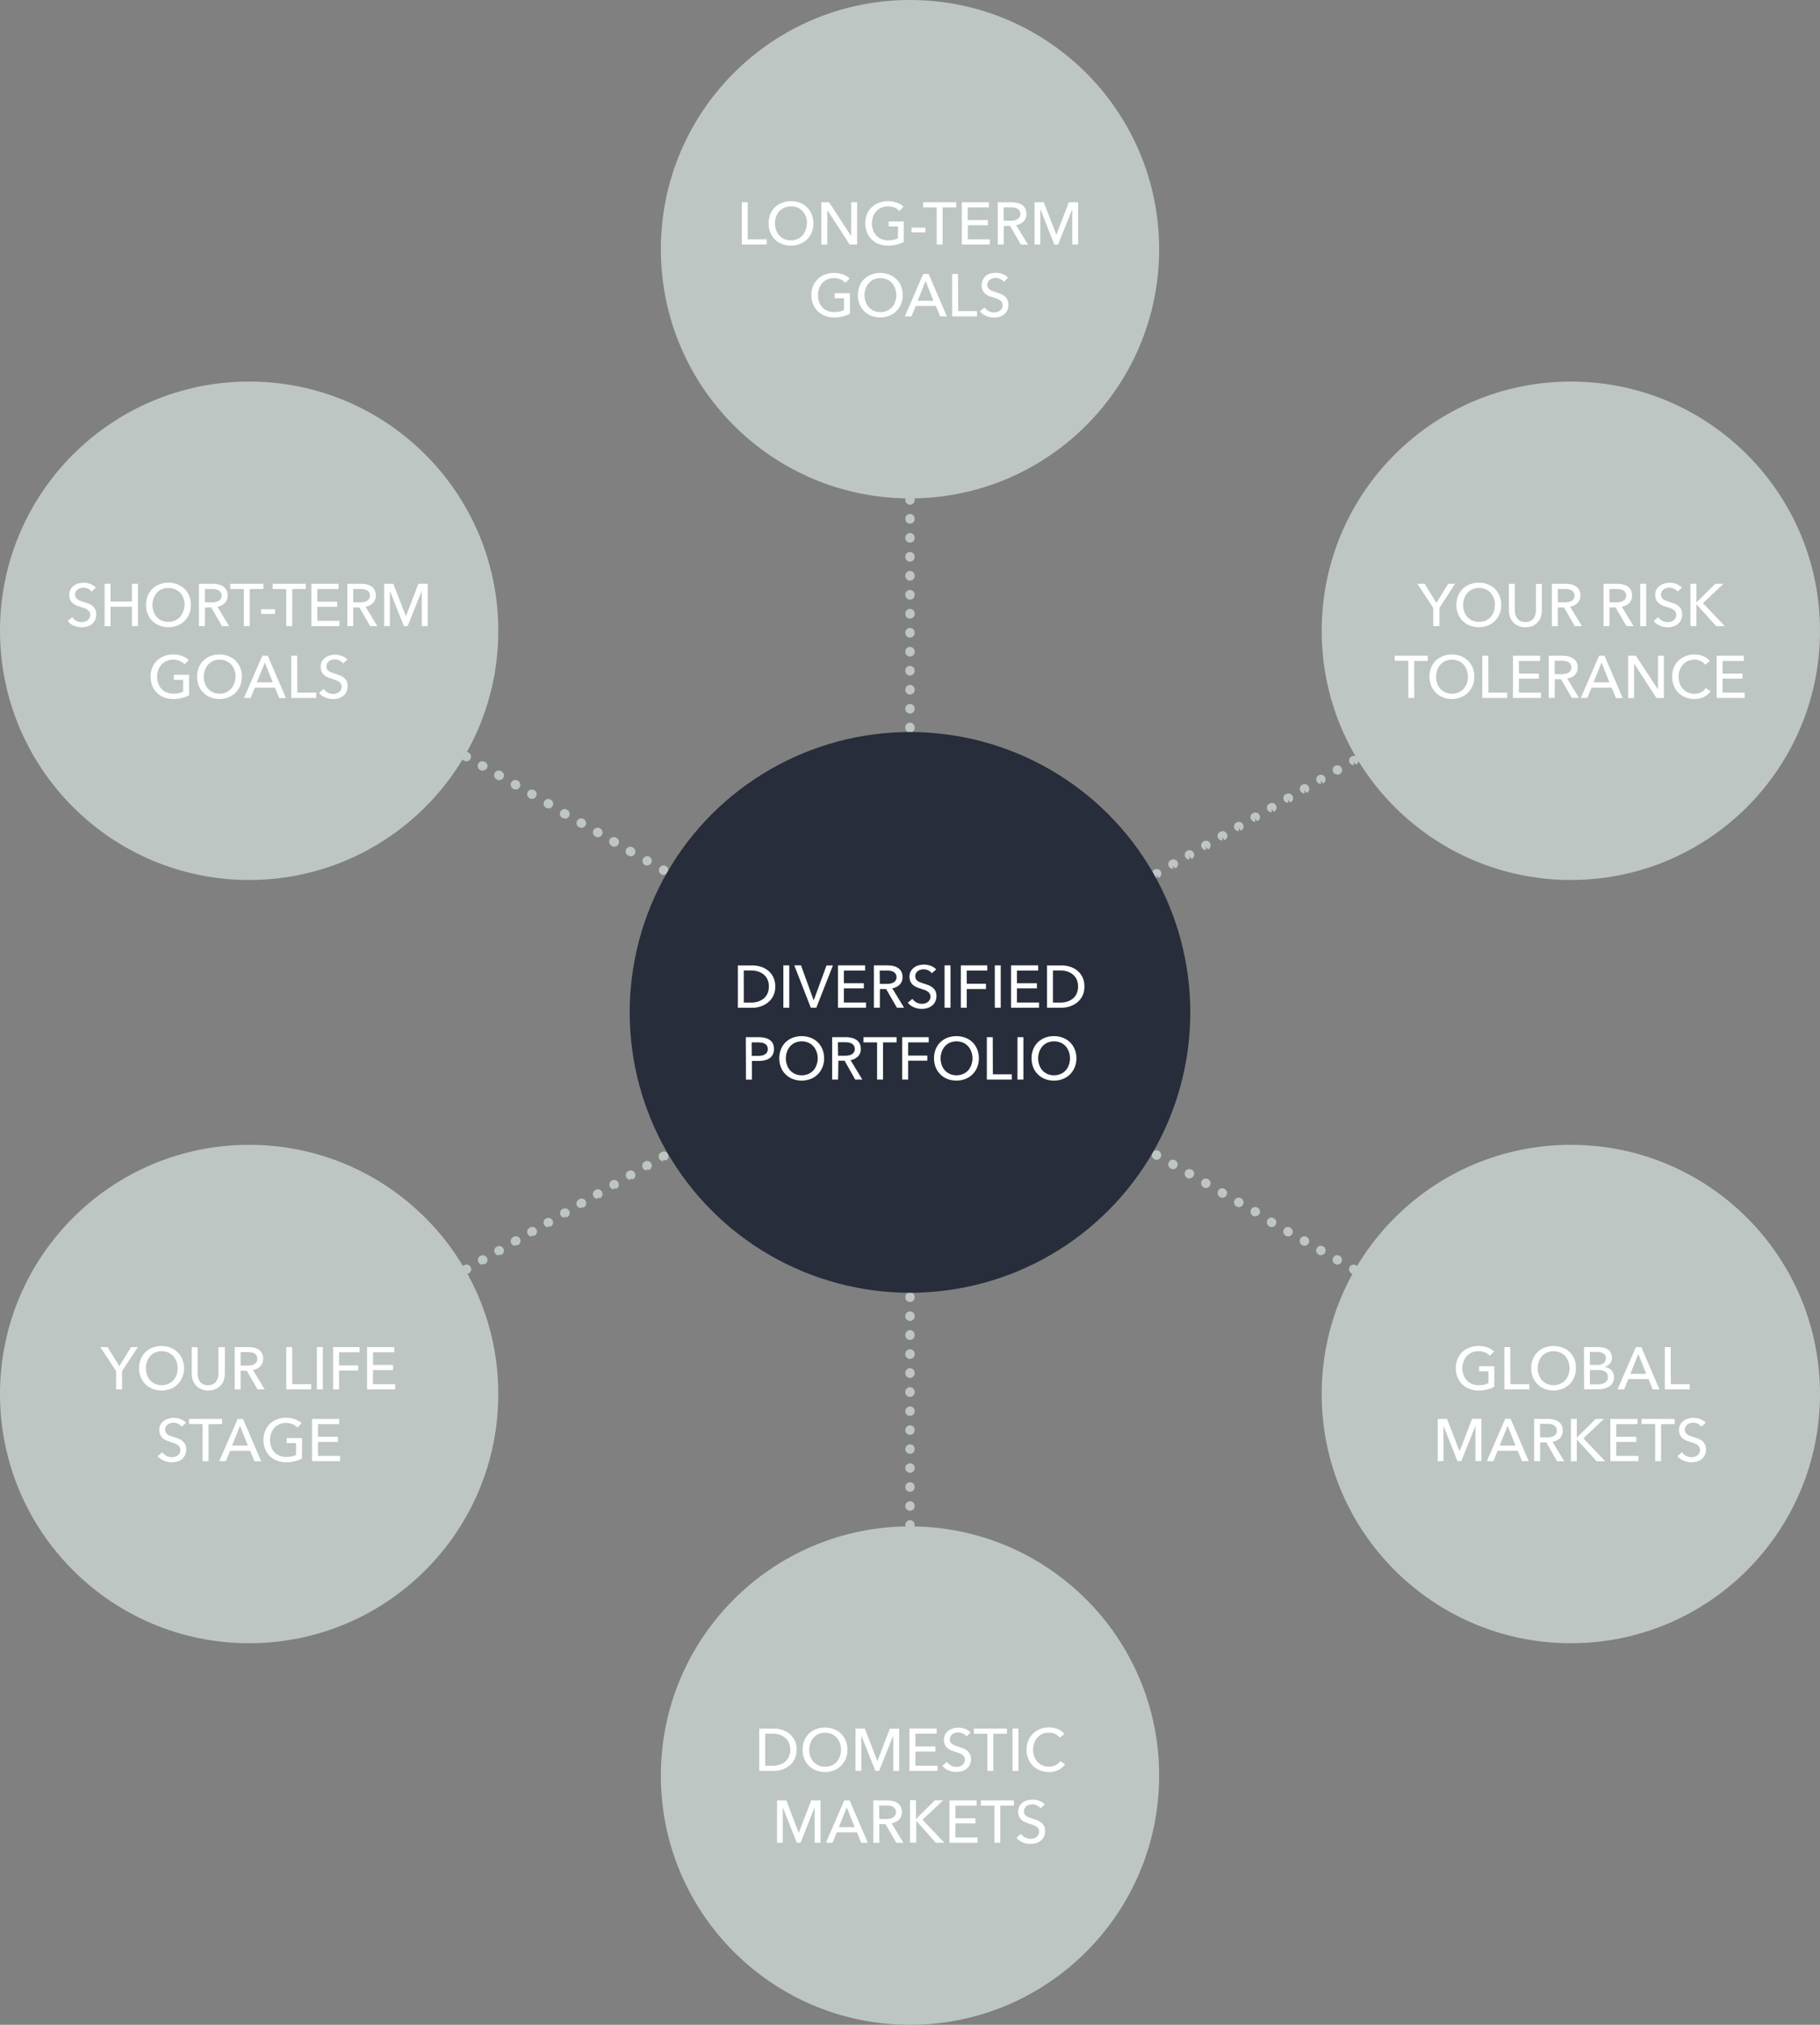 <svg id="Layer_1" data-name="Layer 1" xmlns="http://www.w3.org/2000/svg" width="584.38" height="650" viewBox="0 0 584.38 650"><rect x="0" y="0" width="584.38" height="650" fill="#808080" stroke="none"/><title>DiversifiedPortfolio</title><path d="M300,88.3a1.5,1.5,0,0,1-1.5-1.5,1.52,1.52,0,0,1,1.5-1.53,1.48,1.48,0,0,1,1.5,1.48v0A1.5,1.5,0,0,1,300,88.3Z" transform="translate(-7.81 -5.5)" fill="#bec6c4"/><path d="M300,569.71a1.5,1.5,0,0,1-1.5-1.5,1.54,1.54,0,0,1,1.5-1.55,1.46,1.46,0,0,1,1.5,1.45v.1A1.5,1.5,0,0,1,300,569.71Zm0-6.1a1.5,1.5,0,0,1-1.5-1.5,1.54,1.54,0,0,1,1.5-1.55,1.46,1.46,0,0,1,1.5,1.45v.1A1.5,1.5,0,0,1,300,563.61Zm0-6.09a1.5,1.5,0,0,1-1.5-1.5,1.54,1.54,0,0,1,1.5-1.55,1.46,1.46,0,0,1,1.5,1.45v.1A1.5,1.5,0,0,1,300,557.52Zm0-6.1a1.5,1.5,0,0,1-1.5-1.5,1.54,1.54,0,0,1,1.5-1.54,1.46,1.46,0,0,1,1.5,1.45v.09A1.5,1.5,0,0,1,300,551.42Zm0-6.09a1.5,1.5,0,0,1-1.5-1.5,1.54,1.54,0,0,1,1.5-1.55,1.46,1.46,0,0,1,1.5,1.45v.1A1.5,1.5,0,0,1,300,545.33Zm0-6.09a1.5,1.5,0,0,1-1.5-1.5,1.54,1.54,0,0,1,1.5-1.55,1.46,1.46,0,0,1,1.5,1.45v.1A1.5,1.5,0,0,1,300,539.24Zm0-6.1a1.5,1.5,0,0,1-1.5-1.5,1.54,1.54,0,0,1,1.5-1.55,1.46,1.46,0,0,1,1.5,1.45v.1A1.5,1.5,0,0,1,300,533.14Zm0-6.09a1.5,1.5,0,0,1-1.5-1.5A1.54,1.54,0,0,1,300,524a1.46,1.46,0,0,1,1.5,1.45v.1A1.5,1.5,0,0,1,300,527.05Zm0-6.09a1.5,1.5,0,0,1-1.5-1.5,1.54,1.54,0,0,1,1.5-1.55,1.46,1.46,0,0,1,1.5,1.45v.1A1.5,1.5,0,0,1,300,521Zm0-6.1a1.5,1.5,0,0,1-1.5-1.5,1.54,1.54,0,0,1,1.5-1.55,1.46,1.46,0,0,1,1.5,1.45v.1A1.5,1.5,0,0,1,300,514.86Zm0-6.09a1.5,1.5,0,0,1-1.5-1.5,1.54,1.54,0,0,1,1.5-1.55,1.46,1.46,0,0,1,1.5,1.45v.1A1.5,1.5,0,0,1,300,508.77Zm0-6.1a1.5,1.5,0,0,1-1.5-1.5,1.55,1.55,0,0,1,1.5-1.55,1.46,1.46,0,0,1,1.5,1.46v.09A1.5,1.5,0,0,1,300,502.67Zm0-6.09a1.5,1.5,0,0,1-1.5-1.5,1.54,1.54,0,0,1,1.5-1.55,1.46,1.46,0,0,1,1.5,1.45v.1A1.5,1.5,0,0,1,300,496.58Zm0-6.09a1.5,1.5,0,0,1-1.5-1.5,1.54,1.54,0,0,1,1.5-1.55,1.46,1.46,0,0,1,1.5,1.45v.1A1.5,1.5,0,0,1,300,490.49Zm0-6.1a1.5,1.5,0,0,1-1.5-1.5,1.54,1.54,0,0,1,1.5-1.55,1.46,1.46,0,0,1,1.5,1.45v.1A1.5,1.5,0,0,1,300,484.39Zm0-6.09a1.5,1.5,0,0,1-1.5-1.5,1.54,1.54,0,0,1,1.5-1.55,1.46,1.46,0,0,1,1.5,1.45v.1A1.5,1.5,0,0,1,300,478.3Zm0-6.09a1.5,1.5,0,0,1-1.5-1.5,1.54,1.54,0,0,1,1.5-1.55,1.46,1.46,0,0,1,1.5,1.45v.1A1.5,1.5,0,0,1,300,472.21Zm0-6.1a1.5,1.5,0,0,1-1.5-1.5,1.54,1.54,0,0,1,1.5-1.55,1.46,1.46,0,0,1,1.5,1.45v.1A1.5,1.5,0,0,1,300,466.11Zm0-6.09a1.5,1.5,0,0,1-1.5-1.5A1.54,1.54,0,0,1,300,457a1.46,1.46,0,0,1,1.5,1.45v.1A1.5,1.5,0,0,1,300,460Zm0-6.09a1.5,1.5,0,0,1-1.5-1.5v-.1a1.5,1.5,0,1,1,3,0v.1A1.5,1.5,0,0,1,300,453.93Zm0-6.1a1.5,1.5,0,0,1-1.5-1.5v-.1a1.5,1.5,0,0,1,3,0v.1A1.5,1.5,0,0,1,300,447.83Zm0-6.09a1.5,1.5,0,0,1-1.5-1.5v-.1a1.5,1.5,0,0,1,3,0v.1A1.5,1.5,0,0,1,300,441.74Zm0-6.1a1.5,1.5,0,0,1-1.5-1.5V434a1.5,1.5,0,1,1,3,0v.1A1.5,1.5,0,0,1,300,435.64Zm0-6.09a1.5,1.5,0,0,1-1.5-1.5V428a1.5,1.5,0,0,1,3,0v.1A1.5,1.5,0,0,1,300,429.55Zm0-6.09a1.5,1.5,0,0,1-1.5-1.5v-.1a1.5,1.5,0,0,1,3,0v.1A1.5,1.5,0,0,1,300,423.46Zm0-6.1a1.5,1.5,0,0,1-1.5-1.5v-.1a1.5,1.5,0,0,1,3,0v.1A1.5,1.5,0,0,1,300,417.36Zm0-6.09a1.5,1.5,0,0,1-1.5-1.5v-.1a1.5,1.5,0,0,1,3,0v.1A1.5,1.5,0,0,1,300,411.27Zm0-6.09a1.5,1.5,0,0,1-1.5-1.5v-.1a1.5,1.5,0,1,1,3,0v.1A1.5,1.5,0,0,1,300,405.18Zm0-6.1a1.5,1.5,0,0,1-1.5-1.5v-.1a1.5,1.5,0,0,1,3,0v.1A1.5,1.5,0,0,1,300,399.08Zm0-6.09a1.5,1.5,0,0,1-1.5-1.5v-.1a1.5,1.5,0,0,1,3,0v.1A1.5,1.5,0,0,1,300,393Zm0-6.1a1.5,1.5,0,0,1-1.5-1.5v-.1a1.5,1.5,0,1,1,3,0v.1A1.5,1.5,0,0,1,300,386.89Zm0-6.09a1.5,1.5,0,0,1-1.5-1.5v-.1a1.5,1.5,0,0,1,3,0v.1A1.5,1.5,0,0,1,300,380.8Zm0-6.09a1.5,1.5,0,0,1-1.5-1.5v-.1a1.5,1.5,0,0,1,3,0v.1A1.5,1.5,0,0,1,300,374.71Zm0-6.1a1.5,1.5,0,0,1-1.5-1.5V367a1.5,1.5,0,0,1,3,0v.1A1.5,1.5,0,0,1,300,368.61Zm0-6.09a1.5,1.5,0,0,1-1.5-1.5v-.1a1.5,1.5,0,0,1,3,0v.1A1.5,1.5,0,0,1,300,362.52Zm0-6.09a1.5,1.5,0,0,1-1.5-1.5v-.1a1.5,1.5,0,1,1,3,0v.1A1.5,1.5,0,0,1,300,356.43Zm0-6.1a1.5,1.5,0,0,1-1.5-1.5v-.1a1.5,1.5,0,0,1,3,0v.1A1.5,1.5,0,0,1,300,350.33Zm0-6.09a1.5,1.5,0,0,1-1.5-1.5v-.1a1.5,1.5,0,0,1,3,0v.1A1.5,1.5,0,0,1,300,344.24Zm0-6.1a1.5,1.5,0,0,1-1.5-1.5v-.1a1.5,1.5,0,1,1,3,0v.1A1.5,1.5,0,0,1,300,338.14Zm0-6.09a1.5,1.5,0,0,1-1.5-1.5v-.1a1.5,1.5,0,0,1,3,0v.1A1.5,1.5,0,0,1,300,332.05Zm0-6.09a1.5,1.5,0,0,1-1.5-1.5v-.1a1.5,1.5,0,0,1,3,0v.1A1.5,1.5,0,0,1,300,326Zm0-6.1a1.5,1.5,0,0,1-1.5-1.5v-.1a1.5,1.5,0,0,1,3,0v.1A1.5,1.5,0,0,1,300,319.86Zm0-6.09a1.5,1.5,0,0,1-1.5-1.5v-.1a1.5,1.5,0,0,1,3,0v.1A1.5,1.5,0,0,1,300,313.77Zm0-6.09a1.5,1.5,0,0,1-1.5-1.5v-.1a1.5,1.5,0,1,1,3,0v.1A1.5,1.5,0,0,1,300,307.68Zm0-6.1a1.5,1.5,0,0,1-1.5-1.5V300a1.5,1.5,0,0,1,3,0v.1A1.5,1.5,0,0,1,300,301.58Zm0-6.09a1.5,1.5,0,0,1-1.5-1.5v-.1a1.5,1.5,0,0,1,3,0v.1A1.5,1.5,0,0,1,300,295.49Zm0-6.1a1.5,1.5,0,0,1-1.5-1.5v-.1a1.5,1.5,0,1,1,3,0v.1A1.5,1.5,0,0,1,300,289.39Zm0-6.09a1.5,1.5,0,0,1-1.5-1.5v-.1a1.5,1.5,0,0,1,3,0v.1A1.5,1.5,0,0,1,300,283.3Zm0-6.09a1.5,1.5,0,0,1-1.5-1.5v-.1a1.5,1.5,0,0,1,3,0v.1A1.5,1.5,0,0,1,300,277.21Zm0-6.1a1.5,1.5,0,0,1-1.5-1.5v-.1a1.5,1.5,0,0,1,3,0v.1A1.5,1.5,0,0,1,300,271.11Zm0-6.09a1.5,1.5,0,0,1-1.5-1.5v-.1a1.5,1.5,0,0,1,3,0v.1A1.5,1.5,0,0,1,300,265Zm0-6.09a1.5,1.5,0,0,1-1.5-1.5v-.1a1.5,1.5,0,0,1,3,0v.1A1.5,1.5,0,0,1,300,258.93Zm0-6.1a1.5,1.5,0,0,1-1.5-1.5v-.1a1.5,1.5,0,0,1,3,0v.1A1.5,1.5,0,0,1,300,252.83Zm0-6.09a1.5,1.5,0,0,1-1.5-1.5v-.1a1.5,1.5,0,0,1,3,0v.1A1.5,1.5,0,0,1,300,246.74Zm0-6.1a1.5,1.5,0,0,1-1.5-1.5V239a1.5,1.5,0,1,1,3,0v.1A1.5,1.5,0,0,1,300,240.64Zm0-6.09a1.5,1.5,0,0,1-1.5-1.5V233a1.5,1.5,0,0,1,3,0v.1A1.5,1.5,0,0,1,300,234.55Zm0-6.09a1.5,1.5,0,0,1-1.5-1.5v-.1a1.5,1.5,0,0,1,3,0v.1A1.5,1.5,0,0,1,300,228.46Zm0-6.1a1.5,1.5,0,0,1-1.5-1.5v-.1a1.5,1.5,0,0,1,3,0v.1A1.5,1.5,0,0,1,300,222.36Zm0-6.09a1.5,1.5,0,0,1-1.5-1.5v-.1a1.5,1.5,0,1,1,3,0v.1A1.5,1.5,0,0,1,300,216.27Zm0-6.09a1.5,1.5,0,0,1-1.5-1.5v-.1a1.5,1.5,0,0,1,3,0v.1A1.5,1.5,0,0,1,300,210.18Zm0-6.1a1.5,1.5,0,0,1-1.5-1.5v-.1a1.5,1.5,0,0,1,3,0v.1A1.5,1.5,0,0,1,300,204.08Zm0-6.09a1.5,1.5,0,0,1-1.5-1.5v-.1a1.5,1.5,0,0,1,3,0v.1A1.5,1.5,0,0,1,300,198Zm0-6.1a1.5,1.5,0,0,1-1.5-1.5v-.1a1.5,1.5,0,1,1,3,0v.1A1.5,1.5,0,0,1,300,191.89Zm0-6.09a1.5,1.5,0,0,1-1.5-1.5v-.1a1.5,1.5,0,0,1,3,0v.1A1.5,1.5,0,0,1,300,185.8Zm0-6.09a1.5,1.5,0,0,1-1.5-1.5v-.1a1.5,1.5,0,0,1,3,0v.1A1.5,1.5,0,0,1,300,179.71Zm0-6.1a1.5,1.5,0,0,1-1.5-1.5V172a1.5,1.5,0,0,1,3,0v.1A1.5,1.5,0,0,1,300,173.61Zm0-6.09a1.5,1.5,0,0,1-1.5-1.5v-.1a1.5,1.5,0,1,1,3,0v.1A1.5,1.5,0,0,1,300,167.52Zm0-6.09a1.5,1.5,0,0,1-1.5-1.5v-.1a1.5,1.5,0,0,1,3,0v.1A1.5,1.5,0,0,1,300,161.43Zm0-6.1a1.5,1.5,0,0,1-1.5-1.5v-.1a1.5,1.5,0,0,1,3,0v.1A1.5,1.5,0,0,1,300,155.33Zm0-6.09a1.5,1.5,0,0,1-1.5-1.5v-.1a1.5,1.5,0,0,1,3,0v.1A1.5,1.5,0,0,1,300,149.24Zm0-6.1a1.5,1.5,0,0,1-1.5-1.5v-.1a1.5,1.5,0,1,1,3,0v.1A1.5,1.5,0,0,1,300,143.14Zm0-6.09a1.5,1.5,0,0,1-1.5-1.5v-.1a1.5,1.5,0,0,1,3,0v.1A1.5,1.5,0,0,1,300,137.05Zm0-6.09a1.5,1.5,0,0,1-1.5-1.5v-.1a1.5,1.5,0,0,1,3,0v.1A1.5,1.5,0,0,1,300,131Zm0-6.1a1.5,1.5,0,0,1-1.5-1.5v-.1a1.5,1.5,0,1,1,3,0v.1A1.5,1.5,0,0,1,300,124.86Zm0-6.09a1.5,1.5,0,0,1-1.5-1.5v-.1a1.5,1.5,0,0,1,3,0v.1A1.5,1.5,0,0,1,300,118.77Zm0-6.09a1.5,1.5,0,0,1-1.5-1.5v-.1a1.5,1.5,0,1,1,3,0v.1A1.5,1.5,0,0,1,300,112.68Zm0-6.1a1.5,1.5,0,0,1-1.5-1.5V105a1.5,1.5,0,0,1,3,0v.1A1.5,1.5,0,0,1,300,106.58Zm0-6.09a1.5,1.5,0,0,1-1.5-1.5v-.1a1.5,1.5,0,1,1,3,0V99A1.5,1.5,0,0,1,300,100.49Zm0-6.1a1.5,1.5,0,0,1-1.5-1.5v-.1a1.5,1.5,0,0,1,3,0v.1A1.5,1.5,0,0,1,300,94.39Z" transform="translate(-7.81 -5.5)" fill="#bec6c4"/><path d="M300,575.75a1.5,1.5,0,0,1-1.5-1.5,1.52,1.52,0,0,1,1.5-1.52,1.47,1.47,0,0,1,1.5,1.47v0A1.5,1.5,0,0,1,300,575.75Z" transform="translate(-7.81 -5.5)" fill="#bec6c4"/><path d="M89,210.15a1.53,1.53,0,0,1-.75-.2,1.52,1.52,0,0,1-.57-2.06,1.47,1.47,0,0,1,2-.56l0,0a1.5,1.5,0,0,1-.75,2.8Z" transform="translate(-7.81 -5.5)" fill="#bec6c4"/><path d="M505.86,450.85a1.43,1.43,0,0,1-.75-.2,1.53,1.53,0,0,1-.59-2.07,1.45,1.45,0,0,1,2-.57l.08.05a1.49,1.49,0,0,1-.75,2.79Zm-5.28-3a1.5,1.5,0,0,1-.75-.21,1.54,1.54,0,0,1-.59-2.07,1.46,1.46,0,0,1,2-.57l.08.05a1.5,1.5,0,0,1-.75,2.8Zm-5.28-3.05a1.59,1.59,0,0,1-.75-.2,1.56,1.56,0,0,1-.59-2.08,1.47,1.47,0,0,1,2-.57l.09,0a1.5,1.5,0,0,1-.76,2.8ZM490,441.71a1.43,1.43,0,0,1-.75-.2,1.53,1.53,0,0,1-.59-2.07,1.46,1.46,0,0,1,2-.58l.09.05a1.5,1.5,0,0,1-.75,2.8Zm-5.28-3a1.44,1.44,0,0,1-.75-.21,1.53,1.53,0,0,1-.59-2.07,1.46,1.46,0,0,1,2-.57l.08.05a1.5,1.5,0,0,1-.75,2.8Zm-5.28-3.05a1.59,1.59,0,0,1-.75-.2,1.55,1.55,0,0,1-.59-2.08,1.47,1.47,0,0,1,2-.57l.08.05a1.5,1.5,0,0,1-.75,2.8Zm-5.28-3.05a1.48,1.48,0,0,1-.75-.2,1.56,1.56,0,0,1-.59-2.08,1.47,1.47,0,0,1,2-.57l.09,0a1.5,1.5,0,0,1-.76,2.8Zm-5.27-3a1.44,1.44,0,0,1-.75-.21,1.53,1.53,0,0,1-.59-2.07,1.44,1.44,0,0,1,2-.57l.09.05a1.5,1.5,0,0,1-.75,2.8Zm-5.28-3a1.54,1.54,0,0,1-1.34-2.28,1.46,1.46,0,0,1,2-.57l.08.05a1.5,1.5,0,0,1-.75,2.8Zm-5.28-3.05a1.48,1.48,0,0,1-.75-.2,1.55,1.55,0,0,1-.59-2.08,1.47,1.47,0,0,1,2-.57l.09.05a1.5,1.5,0,0,1-.76,2.8Zm-5.28-3.05a1.48,1.48,0,0,1-.75-.2,1.54,1.54,0,0,1-.58-2.07,1.44,1.44,0,0,1,2-.57l.09,0a1.5,1.5,0,0,1,.54,2.05A1.48,1.48,0,0,1,453.08,420.38Zm-5.27-3a1.54,1.54,0,0,1-1.34-2.28,1.44,1.44,0,0,1,2-.57l.09.05a1.5,1.5,0,0,1-.75,2.8Zm-5.28-3a1.46,1.46,0,0,1-.75-.2,1.55,1.55,0,0,1-.59-2.08,1.47,1.47,0,0,1,2-.57l.08.05a1.5,1.5,0,0,1-.75,2.8Zm-5.28-3.05a1.48,1.48,0,0,1-.75-.2,1.55,1.55,0,0,1-.59-2.07,1.46,1.46,0,0,1,2-.57l.09.05a1.5,1.5,0,0,1-.76,2.79Zm-5.27-3a1.5,1.5,0,0,1-.76-.21,1.53,1.53,0,0,1-.58-2.07,1.44,1.44,0,0,1,2-.57l.09,0a1.5,1.5,0,0,1-.75,2.8Zm-5.28-3.05a1.54,1.54,0,0,1-1.34-2.28,1.47,1.47,0,0,1,2-.57l.08.05a1.5,1.5,0,0,1-.75,2.8Zm-5.28-3a1.48,1.48,0,0,1-.75-.2,1.54,1.54,0,0,1-.59-2.07,1.46,1.46,0,0,1,2-.57l.08.05a1.49,1.49,0,0,1-.75,2.79Zm-5.28-3a1.5,1.5,0,0,1-.75-.21,1.55,1.55,0,0,1-.59-2.07,1.46,1.46,0,0,1,2-.57l.09.05a1.5,1.5,0,0,1-.76,2.8ZM410.87,396a1.54,1.54,0,0,1-1.34-2.28,1.46,1.46,0,0,1,2-.57l.09,0a1.5,1.5,0,0,1-.75,2.8ZM405.59,393a1.43,1.43,0,0,1-.75-.2,1.53,1.53,0,0,1-.59-2.07,1.47,1.47,0,0,1,2-.58l.08.05a1.5,1.5,0,0,1-.75,2.8Zm-5.28-3a1.5,1.5,0,0,1-.75-.21,1.54,1.54,0,0,1-.59-2.07,1.46,1.46,0,0,1,2-.57l.08.05a1.5,1.5,0,0,1-.75,2.8ZM395,386.87a1.59,1.59,0,0,1-.75-.2,1.56,1.56,0,0,1-.59-2.08,1.47,1.47,0,0,1,2-.57l.09.05a1.5,1.5,0,0,1-.76,2.8Zm-5.27-3.05a1.43,1.43,0,0,1-.75-.2,1.54,1.54,0,0,1-.59-2.08,1.46,1.46,0,0,1,2-.57l.09,0a1.5,1.5,0,0,1-.75,2.8Zm-5.28-3a1.44,1.44,0,0,1-.75-.21,1.53,1.53,0,0,1-.59-2.07,1.46,1.46,0,0,1,2-.57l.08.05a1.5,1.5,0,0,1-.75,2.8Zm-5.28-3a1.59,1.59,0,0,1-.75-.2,1.55,1.55,0,0,1-.59-2.08,1.46,1.46,0,0,1,2-.57l.09.05a1.5,1.5,0,0,1-.76,2.8Zm-5.28-3.05a1.48,1.48,0,0,1-.75-.2,1.56,1.56,0,0,1-.59-2.08,1.47,1.47,0,0,1,2-.57l.09.05a1.5,1.5,0,0,1-.76,2.8Zm-5.27-3.05a1.43,1.43,0,0,1-.75-.2,1.53,1.53,0,0,1-.59-2.07,1.44,1.44,0,0,1,2-.57l.09,0a1.49,1.49,0,0,1-.75,2.79Zm-5.28-3a1.54,1.54,0,0,1-1.34-2.28,1.46,1.46,0,0,1,2-.57l.08.05a1.5,1.5,0,0,1-.75,2.8Zm-5.28-3a1.42,1.42,0,0,1-.74-.2l-.09,0a1.5,1.5,0,0,1,1.49-2.6l.09.05a1.5,1.5,0,0,1-.75,2.8Zm-5.27-3.05a1.46,1.46,0,0,1-.75-.2l-.09,0a1.51,1.51,0,0,1,1.5-2.61l.08.05a1.5,1.5,0,0,1-.74,2.8Zm-5.28-3a1.59,1.59,0,0,1-.75-.2l-.08-.05a1.5,1.5,0,1,1,1.49-2.6l.09,0a1.5,1.5,0,0,1-.75,2.8Zm-5.28-3.05a1.42,1.42,0,0,1-.74-.2l-.09-.05a1.5,1.5,0,1,1,1.49-2.6l.09.05a1.5,1.5,0,0,1-.75,2.8Zm-5.28-3a1.42,1.42,0,0,1-.74-.2l-.09,0a1.5,1.5,0,0,1,1.49-2.6l.09.05a1.5,1.5,0,0,1-.75,2.8Zm-5.27-3a1.56,1.56,0,0,1-.75-.2l-.08-.05a1.5,1.5,0,1,1,1.49-2.6l.08,0a1.51,1.51,0,0,1,.56,2.05A1.49,1.49,0,0,1,331.71,350.31Zm-5.28-3.05a1.48,1.48,0,0,1-.75-.2l-.08-.05a1.5,1.5,0,1,1,1.49-2.6l.09,0a1.5,1.5,0,0,1-.75,2.8Zm-5.28-3.05a1.42,1.42,0,0,1-.74-.2l-.09-.05a1.5,1.5,0,1,1,1.49-2.6l.09.05a1.5,1.5,0,0,1-.75,2.8Zm-5.27-3a1.56,1.56,0,0,1-.75-.2l-.09-.05a1.51,1.51,0,0,1,1.5-2.61l.08.05a1.5,1.5,0,0,1-.74,2.81Zm-5.28-3.05a1.56,1.56,0,0,1-.75-.2l-.08-.05a1.5,1.5,0,1,1,1.49-2.6l.08.05a1.5,1.5,0,0,1-.74,2.8Zm-5.28-3.05a1.42,1.42,0,0,1-.74-.2l-.09-.05a1.5,1.5,0,1,1,1.49-2.6l.09,0a1.5,1.5,0,0,1-.75,2.8ZM300,332a1.52,1.52,0,0,1-.74-.2l-.09-.05a1.5,1.5,0,0,1,1.49-2.61l.09.05a1.51,1.51,0,0,1,.56,2A1.53,1.53,0,0,1,300,332Zm-5.27-3a1.56,1.56,0,0,1-.75-.2l-.09,0a1.5,1.5,0,0,1,1.5-2.6l.08.05a1.5,1.5,0,0,1-.74,2.8Zm-5.28-3.05a1.48,1.48,0,0,1-.75-.2l-.08-.05a1.5,1.5,0,1,1,1.49-2.6l.09.05a1.5,1.5,0,0,1-.75,2.8Zm-5.28-3.05a1.51,1.51,0,0,1-.74-.19l-.09-.05a1.5,1.5,0,0,1,1.49-2.61l.09.05a1.5,1.5,0,0,1-.75,2.8Zm-5.28-3a1.52,1.52,0,0,1-.74-.2l-.09-.05a1.5,1.5,0,0,1,1.49-2.6l.09.05a1.5,1.5,0,0,1-.75,2.8Zm-5.27-3a1.46,1.46,0,0,1-.75-.2l-.09,0a1.5,1.5,0,0,1,1.5-2.6l.08.05a1.5,1.5,0,0,1-.74,2.8Zm-5.28-3.05a1.48,1.48,0,0,1-.75-.2l-.08,0a1.5,1.5,0,0,1,1.49-2.61l.09.05a1.5,1.5,0,0,1-.75,2.8Zm-5.28-3a1.52,1.52,0,0,1-.74-.2l-.09-.05a1.5,1.5,0,1,1,1.49-2.6l.09,0a1.5,1.5,0,0,1-.75,2.8Zm-5.28-3.05a1.42,1.42,0,0,1-.74-.2l-.09-.05a1.5,1.5,0,0,1,1.49-2.6l.09.05a1.5,1.5,0,0,1-.75,2.8Zm-5.27-3a1.46,1.46,0,0,1-.75-.2l-.09,0a1.5,1.5,0,0,1,1.5-2.6l.08.05a1.5,1.5,0,0,1-.74,2.8Zm-5.28-3a1.59,1.59,0,0,1-.75-.2l-.08-.05a1.5,1.5,0,1,1,1.49-2.6l.09,0a1.51,1.51,0,0,1-.75,2.81ZM242,298.51a1.42,1.42,0,0,1-.74-.2l-.09-.05a1.5,1.5,0,1,1,1.49-2.6l.09,0a1.5,1.5,0,0,1-.75,2.8Zm-5.28-3.05a1.45,1.45,0,0,1-.74-.2l-.09-.05a1.5,1.5,0,0,1,1.5-2.6l.08.05a1.5,1.5,0,0,1-.75,2.8Zm-5.27-3a1.56,1.56,0,0,1-.75-.2l-.08-.05a1.5,1.5,0,0,1,1.49-2.61l.08.05a1.51,1.51,0,0,1,.56,2.05A1.49,1.49,0,0,1,231.44,292.42Zm-5.28-3.05a1.52,1.52,0,0,1-.74-.2l-.09-.05a1.5,1.5,0,1,1,1.49-2.6l.09.05a1.5,1.5,0,0,1-.75,2.8Zm-5.28-3.05a1.42,1.42,0,0,1-.74-.2l-.09-.05a1.5,1.5,0,0,1,1.49-2.6l.09,0a1.5,1.5,0,0,1-.75,2.8Zm-5.27-3a1.56,1.56,0,0,1-.75-.2l-.09-.05a1.51,1.51,0,0,1,1.5-2.61l.08.05a1.51,1.51,0,0,1,.56,2A1.52,1.52,0,0,1,215.61,283.28Zm-5.28-3a1.59,1.59,0,0,1-.75-.2l-.08,0a1.5,1.5,0,1,1,1.49-2.6l.09.05a1.5,1.5,0,0,1-.75,2.8Zm-5.28-3.05a1.42,1.42,0,0,1-.74-.2l-.09-.05a1.5,1.5,0,1,1,1.49-2.6l.09.05a1.5,1.5,0,0,1-.75,2.8Zm-5.28-3.05a1.51,1.51,0,0,1-.74-.19l-.09-.05a1.5,1.5,0,0,1,1.49-2.61l.09.05a1.5,1.5,0,0,1-.75,2.8Zm-5.27-3a1.56,1.56,0,0,1-.75-.2l-.09-.05a1.5,1.5,0,0,1,1.5-2.6l.08.05a1.5,1.5,0,0,1-.74,2.8Zm-5.28-3a1.48,1.48,0,0,1-.75-.2l-.08,0a1.5,1.5,0,1,1,1.49-2.6l.09.05a1.5,1.5,0,0,1-.75,2.8ZM183.94,265a1.42,1.42,0,0,1-.74-.2l-.09,0a1.5,1.5,0,0,1,1.49-2.61l.09.05a1.5,1.5,0,0,1-.75,2.8Zm-5.28-3a1.52,1.52,0,0,1-.74-.2l-.09-.05a1.5,1.5,0,0,1-.55-2.05,1.48,1.48,0,0,1,2-.55l.09,0a1.5,1.5,0,0,1-.75,2.8Zm-5.27-3.05a1.46,1.46,0,0,1-.75-.2l-.09-.05a1.5,1.5,0,0,1,1.5-2.6l.08.05a1.5,1.5,0,0,1-.74,2.8Zm-5.28-3a1.48,1.48,0,0,1-.75-.2l-.08-.05a1.5,1.5,0,1,1,1.49-2.6l.09.05a1.5,1.5,0,0,1-.75,2.8Zm-5.28-3a1.52,1.52,0,0,1-.74-.2l-.09-.05a1.5,1.5,0,1,1,1.49-2.6l.09,0a1.49,1.49,0,0,1,.55,2.05A1.48,1.48,0,0,1,162.83,252.81Zm-5.28-3.05a1.42,1.42,0,0,1-.74-.2l-.09-.05a1.5,1.5,0,0,1,1.49-2.6l.09.05a1.5,1.5,0,0,1-.75,2.8Zm-5.27-3a1.46,1.46,0,0,1-.75-.2l-.08,0a1.5,1.5,0,1,1,1.49-2.6l.08,0a1.5,1.5,0,0,1-.74,2.8Zm-5.28-3a1.59,1.59,0,0,1-.75-.2l-.08-.05a1.5,1.5,0,0,1,1.49-2.61l.09.05a1.5,1.5,0,0,1,.55,2A1.48,1.48,0,0,1,147,243.67Zm-5.28-3a1.52,1.52,0,0,1-.74-.2l-.09,0a1.5,1.5,0,1,1,1.49-2.6l.09,0a1.5,1.5,0,0,1-.75,2.8Zm-5.27-3.05a1.46,1.46,0,0,1-.75-.2l-.09-.05a1.5,1.5,0,0,1,1.5-2.6l.08.05a1.5,1.5,0,0,1-.74,2.8Zm-5.28-3a1.59,1.59,0,0,1-.75-.2l-.08-.05a1.5,1.5,0,0,1,1.49-2.61l.09.05a1.51,1.51,0,0,1-.75,2.81Zm-5.28-3.05a1.52,1.52,0,0,1-.74-.2l-.09-.05a1.5,1.5,0,1,1,1.49-2.6l.09.05a1.5,1.5,0,0,1-.75,2.8Zm-5.28-3a1.42,1.42,0,0,1-.74-.2l-.09,0a1.5,1.5,0,0,1,1.49-2.6l.09,0a1.5,1.5,0,0,1-.75,2.8Zm-5.27-3.05a1.55,1.55,0,0,1-.75-.19l-.09-.05a1.51,1.51,0,0,1,1.5-2.61l.08.05a1.5,1.5,0,0,1-.74,2.8Zm-5.28-3a1.59,1.59,0,0,1-.75-.2l-.08,0a1.5,1.5,0,1,1,1.49-2.6l.09,0a1.5,1.5,0,0,1-.75,2.8Zm-5.28-3.05a1.42,1.42,0,0,1-.74-.2L104,219a1.5,1.5,0,1,1,1.49-2.6l.09.05a1.5,1.5,0,0,1-.75,2.8Zm-5.28-3a1.42,1.42,0,0,1-.74-.2l-.09,0a1.5,1.5,0,0,1,1.49-2.61l.09.05a1.5,1.5,0,0,1-.75,2.8Zm-5.27-3a1.56,1.56,0,0,1-.75-.2l-.09-.05a1.51,1.51,0,0,1-.55-2,1.49,1.49,0,0,1,2-.55l.08.05a1.5,1.5,0,0,1-.74,2.8Z" transform="translate(-7.81 -5.5)" fill="#bec6c4"/><path d="M511.09,453.88a1.5,1.5,0,0,1-.75-.21,1.52,1.52,0,0,1-.57-2.06,1.49,1.49,0,0,1,2-.56l.05,0a1.5,1.5,0,0,1-.76,2.8Z" transform="translate(-7.81 -5.5)" fill="#bec6c4"/><path d="M88.93,453.85a1.49,1.49,0,0,1-1.3-.74,1.47,1.47,0,0,1,.52-2l0,0a1.5,1.5,0,1,1,.73,2.8Z" transform="translate(-7.81 -5.5)" fill="#bec6c4"/><path d="M94.14,450.85a1.5,1.5,0,0,1-.75-2.8l.09-.05A1.5,1.5,0,1,1,95,450.6l-.08,0A1.48,1.48,0,0,1,94.14,450.85Zm5.28-3a1.48,1.48,0,0,1-1.3-.76,1.5,1.5,0,0,1,.55-2.05l.09,0a1.5,1.5,0,1,1,1.49,2.6l-.09.05A1.52,1.52,0,0,1,99.42,447.81Zm5.28-3.05A1.5,1.5,0,0,1,104,442l.09,0a1.5,1.5,0,0,1,1.49,2.6l-.09.05A1.42,1.42,0,0,1,104.7,444.76Zm5.27-3.05a1.5,1.5,0,0,1-.74-2.8l.08-.05a1.5,1.5,0,0,1,1.5,2.6l-.09.05A1.46,1.46,0,0,1,110,441.71Zm5.28-3a1.49,1.49,0,0,1-1.3-.76,1.51,1.51,0,0,1,.55-2.05l.09-.05a1.5,1.5,0,1,1,1.49,2.61l-.08.05A1.59,1.59,0,0,1,115.25,438.67Zm5.28-3.05a1.5,1.5,0,0,1-.75-2.8l.09-.05a1.5,1.5,0,1,1,1.49,2.6l-.09.05A1.52,1.52,0,0,1,120.53,435.62Zm5.28-3.05a1.5,1.5,0,0,1-.75-2.8l.09,0a1.5,1.5,0,0,1,1.49,2.6l-.09.05A1.42,1.42,0,0,1,125.81,432.57Zm5.27-3a1.5,1.5,0,0,1-.74-2.81l.08-.05a1.51,1.51,0,0,1,1.5,2.61l-.09.05A1.56,1.56,0,0,1,131.08,429.53Zm5.28-3a1.5,1.5,0,0,1-.75-2.8l.09-.05a1.5,1.5,0,1,1,1.49,2.6l-.08,0A1.59,1.59,0,0,1,136.36,426.48Zm5.28-3.05a1.5,1.5,0,0,1-.75-2.8l.09-.05a1.5,1.5,0,1,1,1.49,2.6l-.09.05A1.42,1.42,0,0,1,141.64,423.43Zm5.28-3.05a1.5,1.5,0,0,1-.75-2.8l.08-.05a1.51,1.51,0,0,1,1.5,2.61l-.09.05A1.54,1.54,0,0,1,146.92,420.38Zm5.27-3a1.5,1.5,0,0,1-.74-2.8l.08-.05a1.5,1.5,0,1,1,1.49,2.6l-.08.05A1.56,1.56,0,0,1,152.19,417.34Zm5.28-3a1.5,1.5,0,0,1-.75-2.8l.09-.05a1.5,1.5,0,1,1,1.49,2.6l-.09,0A1.42,1.42,0,0,1,157.47,414.29Zm5.28-3.05a1.5,1.5,0,0,1-.75-2.8l.09-.05a1.5,1.5,0,0,1,1.49,2.61l-.09,0A1.42,1.42,0,0,1,162.75,411.24Zm5.27-3a1.5,1.5,0,0,1-.74-2.8l.08,0a1.5,1.5,0,1,1,1.5,2.6l-.09.05A1.56,1.56,0,0,1,168,408.2Zm5.28-3.05a1.5,1.5,0,0,1-.75-2.8l.09-.05a1.5,1.5,0,1,1,1.49,2.6l-.08.05A1.48,1.48,0,0,1,173.3,405.15Zm5.28-3a1.5,1.5,0,0,1-.75-2.8l.09-.05a1.5,1.5,0,1,1,1.49,2.6l-.09,0A1.42,1.42,0,0,1,178.58,402.1Zm5.28-3a1.5,1.5,0,0,1-.75-2.81l.09,0a1.5,1.5,0,0,1,1.49,2.6l-.09.05A1.52,1.52,0,0,1,183.86,399.06Zm5.27-3.05a1.5,1.5,0,0,1-.74-2.8l.08,0a1.5,1.5,0,1,1,1.5,2.6l-.09.05A1.46,1.46,0,0,1,189.13,396Zm5.28-3.05a1.5,1.5,0,0,1-.75-2.8l.09-.05a1.5,1.5,0,1,1,1.49,2.6l-.08.05A1.48,1.48,0,0,1,194.41,393Zm5.28-3a1.48,1.48,0,0,1-1.3-.76,1.49,1.49,0,0,1,.55-2.05l.09-.05a1.5,1.5,0,1,1,1.49,2.61l-.09.05A1.52,1.52,0,0,1,199.69,389.92Zm5.28-3.05a1.5,1.5,0,0,1-.75-2.8l.09-.05a1.5,1.5,0,0,1,1.49,2.6l-.09.05A1.52,1.52,0,0,1,205,386.87Zm5.27-3.05a1.5,1.5,0,0,1-.74-2.8l.08,0a1.5,1.5,0,0,1,1.5,2.6l-.09.05A1.46,1.46,0,0,1,210.24,383.82Zm5.28-3a1.51,1.51,0,0,1-.75-2.81l.09-.05a1.5,1.5,0,1,1,1.49,2.61l-.08.05A1.59,1.59,0,0,1,215.52,380.78Zm5.28-3a1.5,1.5,0,0,1-.75-2.8l.09-.05a1.5,1.5,0,1,1,1.49,2.6l-.09,0A1.52,1.52,0,0,1,220.8,377.73Zm5.28-3.05a1.5,1.5,0,0,1-.75-2.8l.09-.05a1.5,1.5,0,0,1,1.49,2.6l-.09.05A1.45,1.45,0,0,1,226.08,374.68Zm5.27-3.05a1.5,1.5,0,0,1-.74-2.8l.08-.05a1.5,1.5,0,1,1,1.49,2.61l-.08.05A1.55,1.55,0,0,1,231.35,371.63Zm5.28-3a1.5,1.5,0,0,1-.75-2.8l.09-.05a1.5,1.5,0,1,1,1.49,2.6l-.08.05A1.59,1.59,0,0,1,236.63,368.59Zm5.28-3a1.5,1.5,0,0,1-.75-2.8l.09-.05a1.5,1.5,0,0,1,1.49,2.6l-.09,0A1.42,1.42,0,0,1,241.91,365.54Zm5.27-3.05a1.5,1.5,0,0,1-.74-2.8l.08-.05a1.51,1.51,0,0,1,1.5,2.61l-.09,0A1.46,1.46,0,0,1,247.18,362.49Zm5.28-3a1.5,1.5,0,0,1-.75-2.8l.09,0a1.5,1.5,0,1,1,1.49,2.6l-.08.05A1.59,1.59,0,0,1,252.46,359.45Zm5.28-3.05a1.5,1.5,0,0,1-.75-2.8l.09-.05a1.5,1.5,0,1,1,1.49,2.6l-.09.05A1.42,1.42,0,0,1,257.74,356.4Zm5.28-3a1.5,1.5,0,0,1-.75-2.8l.09-.05a1.5,1.5,0,0,1,1.49,2.6l-.09,0A1.42,1.42,0,0,1,263,353.35Zm5.27-3a1.49,1.49,0,0,1-1.3-.76,1.51,1.51,0,0,1,.56-2.05l.08,0a1.49,1.49,0,0,1,2.05.55,1.51,1.51,0,0,1-.55,2.05l-.09.05A1.56,1.56,0,0,1,268.29,350.31Zm5.28-3.05a1.5,1.5,0,0,1-.75-2.8l.09,0a1.5,1.5,0,1,1,1.49,2.6l-.08.05A1.48,1.48,0,0,1,273.57,347.26Zm5.28-3.05a1.5,1.5,0,0,1-.75-2.8l.09-.05a1.5,1.5,0,1,1,1.49,2.6l-.09.05A1.42,1.42,0,0,1,278.85,344.21Zm5.28-3a1.5,1.5,0,0,1-.75-2.81l.09-.05a1.5,1.5,0,0,1,1.49,2.61l-.09.05A1.52,1.52,0,0,1,284.13,341.17Zm5.27-3.05a1.5,1.5,0,0,1-.74-2.8l.08-.05a1.5,1.5,0,0,1,1.5,2.6l-.09.05A1.56,1.56,0,0,1,289.4,338.12Zm5.28-3.05a1.5,1.5,0,0,1-.75-2.8l.09,0a1.5,1.5,0,1,1,1.49,2.6l-.08.05A1.48,1.48,0,0,1,294.68,335.07Zm5.28-3a1.51,1.51,0,0,1-.75-2.81l.09-.05a1.5,1.5,0,1,1,1.49,2.61l-.09.05A1.52,1.52,0,0,1,300,332Zm5.28-3a1.5,1.5,0,0,1-.75-2.8l.09-.05a1.5,1.5,0,0,1,1.49,2.6l-.09,0A1.52,1.52,0,0,1,305.24,329Zm5.27-3.05a1.5,1.5,0,0,1-.74-2.8l.08-.05a1.5,1.5,0,1,1,1.49,2.6l-.08.05A1.46,1.46,0,0,1,310.51,325.93Zm5.28-3.05a1.5,1.5,0,0,1-.75-2.8l.09-.05a1.5,1.5,0,1,1,1.49,2.61l-.08.05A1.58,1.58,0,0,1,315.79,322.88Zm5.28-3a1.5,1.5,0,0,1-.75-2.8l.09-.05a1.5,1.5,0,1,1,1.49,2.6l-.09.05A1.52,1.52,0,0,1,321.07,319.84Zm5.27-3a1.5,1.5,0,0,1-.74-2.8l.08-.05a1.5,1.5,0,0,1,1.5,2.6l-.09,0A1.46,1.46,0,0,1,326.34,316.79Zm5.28-3.05a1.5,1.5,0,0,1-.74-2.8l.08-.05a1.5,1.5,0,1,1,1.49,2.61l-.08,0A1.46,1.46,0,0,1,331.62,313.74Zm5.28-3a1.5,1.5,0,0,1-.75-2.8l.09,0a1.5,1.5,0,1,1,1.49,2.6l-.09.05A1.52,1.52,0,0,1,336.9,310.7Zm5.28-3.05a1.5,1.5,0,0,1-.75-2.8l.09-.05a1.5,1.5,0,0,1,1.49,2.6l-.09.05A1.42,1.42,0,0,1,342.18,307.65Zm5.27-3a1.5,1.5,0,0,1-.74-2.8l.08-.05a1.5,1.5,0,0,1,1.5,2.6l-.09,0A1.46,1.46,0,0,1,347.45,304.6Zm5.28-3a1.49,1.49,0,0,1-1.3-.76,1.51,1.51,0,0,1,.55-2.05l.09,0a1.5,1.5,0,1,1,1.49,2.6l-.08.05A1.59,1.59,0,0,1,352.73,301.56Zm5.28-3.05a1.5,1.5,0,0,1-.75-2.8l.09,0a1.5,1.5,0,1,1,1.49,2.6l-.09.05A1.42,1.42,0,0,1,358,298.51Zm5.33-3.09a1.51,1.51,0,0,1-1.31-.73,1.47,1.47,0,0,1,.5-2l.09-.05a1.5,1.5,0,0,1,1.5,2.6A1.55,1.55,0,0,1,363.34,295.42Zm5.28-3.05a1.48,1.48,0,0,1-1.31-.73,1.45,1.45,0,0,1,.5-2l.09-.05a1.5,1.5,0,1,1,1.5,2.59A1.55,1.55,0,0,1,368.62,292.37Zm5.27-3a1.52,1.52,0,0,1-1.31-.73,1.47,1.47,0,0,1,.51-2l.08-.05a1.5,1.5,0,0,1,1.51,2.6A1.61,1.61,0,0,1,373.89,289.33Zm5.28-3.05a1.52,1.52,0,0,1-1.31-.73,1.47,1.47,0,0,1,.51-2l.08,0a1.5,1.5,0,0,1,1.51,2.6A1.61,1.61,0,0,1,379.17,286.28Zm5.28-3a1.49,1.49,0,0,1-1.31-.73,1.45,1.45,0,0,1,.5-2l.09-.05a1.5,1.5,0,1,1,1.5,2.59A1.55,1.55,0,0,1,384.45,283.23Zm5.28-3a1.5,1.5,0,0,1-1.31-.73,1.46,1.46,0,0,1,.5-2l.09-.05a1.5,1.5,0,0,1,1.5,2.6A1.55,1.55,0,0,1,389.73,280.19Zm5.27-3.05a1.52,1.52,0,0,1-1.31-.73,1.47,1.47,0,0,1,.51-2l.08-.05a1.5,1.5,0,0,1,1.51,2.6A1.61,1.61,0,0,1,395,277.14Zm5.28-3.05a1.52,1.52,0,0,1-1.31-.73,1.46,1.46,0,0,1,.5-2l.09,0a1.5,1.5,0,1,1,1.5,2.59A1.55,1.55,0,0,1,400.28,274.09Zm5.28-3a1.49,1.49,0,0,1-1.31-.73,1.46,1.46,0,0,1,.5-2l.09-.05a1.5,1.5,0,0,1,1.5,2.6A1.54,1.54,0,0,1,405.56,271Zm5.27-3a1.49,1.49,0,0,1-1.3-.73,1.46,1.46,0,0,1,.5-2l.09-.05a1.5,1.5,0,0,1,1.5,2.6A1.58,1.58,0,0,1,410.83,268Zm5.28-3.05a1.52,1.52,0,0,1-1.31-.73,1.45,1.45,0,0,1,.51-2l.08-.05a1.5,1.5,0,1,1,1.51,2.59A1.61,1.61,0,0,1,416.11,265Zm5.28-3.05a1.5,1.5,0,0,1-1.31-.73,1.46,1.46,0,0,1,.5-2l.09,0a1.5,1.5,0,1,1,1.5,2.59A1.45,1.45,0,0,1,421.39,261.9Zm5.28-3a1.5,1.5,0,0,1-1.31-.73,1.46,1.46,0,0,1,.5-2l.09-.05a1.5,1.5,0,0,1,1.5,2.6A1.55,1.55,0,0,1,426.67,258.86Zm5.27-3.05a1.49,1.49,0,0,1-1.3-.73,1.44,1.44,0,0,1,.5-2l.08-.05a1.5,1.5,0,0,1,1.51,2.59A1.58,1.58,0,0,1,431.94,255.81Zm5.28-3.05a1.5,1.5,0,0,1-1.31-.73,1.46,1.46,0,0,1,.51-2l.08,0a1.5,1.5,0,1,1,.72,2.8Zm5.28-3a1.51,1.51,0,0,1-1.31-.73,1.47,1.47,0,0,1,.5-2l.09-.05a1.5,1.5,0,0,1,1.5,2.6A1.55,1.55,0,0,1,442.5,249.72Zm5.28-3.05a1.5,1.5,0,0,1-1.31-.73,1.46,1.46,0,0,1,.5-2l.09,0a1.5,1.5,0,0,1,1.5,2.6A1.55,1.55,0,0,1,447.78,246.67Zm5.27-3a1.47,1.47,0,0,1-1.3-.73,1.45,1.45,0,0,1,.5-2l.08-.05a1.5,1.5,0,1,1,1.51,2.59A1.61,1.61,0,0,1,453.05,243.62Zm5.28-3a1.52,1.52,0,0,1-1.31-.73,1.47,1.47,0,0,1,.51-2l.08,0a1.5,1.5,0,0,1,1.51,2.6A1.61,1.61,0,0,1,458.33,240.58Zm5.28-3.05a1.51,1.51,0,0,1-1.31-.73,1.47,1.47,0,0,1,.5-2l.09-.05a1.5,1.5,0,0,1,1.5,2.6A1.55,1.55,0,0,1,463.61,237.53Zm5.28-3.05a1.48,1.48,0,0,1-1.31-.73,1.45,1.45,0,0,1,.5-2l.09,0a1.5,1.5,0,1,1,1.5,2.59A1.55,1.55,0,0,1,468.89,234.48Zm5.27-3a1.52,1.52,0,0,1-1.31-.73,1.47,1.47,0,0,1,.51-2l.08-.05a1.5,1.5,0,0,1,1.51,2.6A1.61,1.61,0,0,1,474.16,231.44Zm5.28-3.05a1.52,1.52,0,0,1-1.31-.73,1.47,1.47,0,0,1,.5-2l.09,0a1.5,1.5,0,0,1,1.5,2.6A1.55,1.55,0,0,1,479.44,228.39Zm5.28-3a1.51,1.51,0,0,1-1.31-.73,1.45,1.45,0,0,1,.5-2l.09-.05a1.5,1.5,0,1,1,1.5,2.59A1.55,1.55,0,0,1,484.72,225.34Zm5.28-3.05a1.48,1.48,0,0,1-1.31-.73,1.45,1.45,0,0,1,.5-2l.09,0a1.5,1.5,0,0,1,1.5,2.6A1.56,1.56,0,0,1,490,222.29Zm5.27-3a1.52,1.52,0,0,1-1.31-.73,1.47,1.47,0,0,1,.51-2l.08-.05a1.5,1.5,0,0,1,1.51,2.6A1.61,1.61,0,0,1,495.27,219.25Zm5.28-3.05a1.52,1.52,0,0,1-1.31-.73,1.46,1.46,0,0,1,.5-2l.09,0a1.5,1.5,0,1,1,1.5,2.59A1.55,1.55,0,0,1,500.55,216.2Zm5.28-3a1.48,1.48,0,0,1-1.31-.73,1.45,1.45,0,0,1,.5-2l.09-.05a1.5,1.5,0,1,1,1.5,2.59A1.45,1.45,0,0,1,505.83,213.15Z" transform="translate(-7.81 -5.5)" fill="#bec6c4"/><path d="M511.08,210.13a1.51,1.51,0,0,1-1.31-.74,1.49,1.49,0,0,1,.53-2l0,0a1.5,1.5,0,0,1,1.51,2.59A1.54,1.54,0,0,1,511.08,210.13Z" transform="translate(-7.81 -5.5)" fill="#bec6c4"/><circle cx="80" cy="202.49" r="80" fill="#bec6c4"/><path d="M37.23,195.42a3.07,3.07,0,0,0-1.09-.91,3.47,3.47,0,0,0-1.56-.35,3.71,3.71,0,0,0-.93.12,2.63,2.63,0,0,0-.86.41,2.17,2.17,0,0,0-.62.69,1.91,1.91,0,0,0-.24,1,1.78,1.78,0,0,0,.22.93,2,2,0,0,0,.6.63,3.81,3.81,0,0,0,.88.44l1.08.38c.47.14.93.3,1.41.48a4.83,4.83,0,0,1,1.28.71,3.26,3.26,0,0,1,1.31,2.78,3.89,3.89,0,0,1-.4,1.83,3.78,3.78,0,0,1-1,1.29,4.57,4.57,0,0,1-1.51.76,6.09,6.09,0,0,1-1.76.25,6.46,6.46,0,0,1-2.48-.5,5,5,0,0,1-2-1.48L31,203.62a3.6,3.6,0,0,0,4,1.46,2.86,2.86,0,0,0,.88-.42,2.34,2.34,0,0,0,.64-.72,2,2,0,0,0,.25-1.05,1.88,1.88,0,0,0-.26-1,2.23,2.23,0,0,0-.7-.7,4.27,4.27,0,0,0-1-.49l-1.24-.42a9,9,0,0,1-1.28-.47,4.29,4.29,0,0,1-1.14-.71,3.26,3.26,0,0,1-.8-1.06,4,4,0,0,1,.1-3.33,3.89,3.89,0,0,1,1.08-1.2,4.52,4.52,0,0,1,1.5-.71,6.79,6.79,0,0,1,1.68-.22,5.67,5.67,0,0,1,2.22.43,4.44,4.44,0,0,1,1.67,1.13Z" transform="translate(-7.81 -5.5)" fill="#fff"/><path d="M41.4,192.91h1.9v5.68h6.87v-5.68h1.92V206.5H50.17v-6.22H43.3v6.22H41.4Z" transform="translate(-7.81 -5.5)" fill="#fff"/><path d="M69.1,199.69a7.37,7.37,0,0,1-.55,2.89,6.77,6.77,0,0,1-1.5,2.26,6.6,6.6,0,0,1-2.29,1.48,8.06,8.06,0,0,1-5.75,0,6.61,6.61,0,0,1-2.27-1.48,6.77,6.77,0,0,1-1.5-2.26,8.06,8.06,0,0,1,0-5.8,6.53,6.53,0,0,1,1.5-2.25A6.84,6.84,0,0,1,59,193.08a8.21,8.21,0,0,1,5.75,0,6.83,6.83,0,0,1,2.29,1.45,6.53,6.53,0,0,1,1.5,2.25A7.36,7.36,0,0,1,69.1,199.69Zm-2,0a6.12,6.12,0,0,0-.37-2.11,5.48,5.48,0,0,0-1-1.73A4.71,4.71,0,0,0,64,194.67a5.38,5.38,0,0,0-4.26,0,4.64,4.64,0,0,0-1.61,1.18,5.48,5.48,0,0,0-1,1.73,6.11,6.11,0,0,0-.36,2.11,6.27,6.27,0,0,0,.36,2.13,5.27,5.27,0,0,0,1,1.74,4.81,4.81,0,0,0,1.61,1.16,5.13,5.13,0,0,0,2.11.42,5.26,5.26,0,0,0,2.13-.42,4.84,4.84,0,0,0,1.64-1.16,5.42,5.42,0,0,0,1-1.74A6.27,6.27,0,0,0,67.05,199.69Z" transform="translate(-7.81 -5.5)" fill="#fff"/><path d="M73.59,206.5h-1.9V192.91h4.36a8.55,8.55,0,0,1,1.86.2,4.82,4.82,0,0,1,1.55.64,3.29,3.29,0,0,1,1.05,1.17,3.74,3.74,0,0,1,.38,1.75,3.28,3.28,0,0,1-.92,2.42,4.24,4.24,0,0,1-2.38,1.17l3.8,6.24H79.08l-3.45-6h-2Zm0-7.64h2.19a6.92,6.92,0,0,0,1.25-.11,3.27,3.27,0,0,0,1-.38,1.9,1.9,0,0,0,.68-.67,1.94,1.94,0,0,0,.25-1,1.88,1.88,0,0,0-.25-1,2,2,0,0,0-.66-.67,3.09,3.09,0,0,0-1-.35,6.28,6.28,0,0,0-1.17-.11H73.59Z" transform="translate(-7.81 -5.5)" fill="#fff"/><path d="M88,206.5h-1.9V194.58H81.75v-1.67H92.37v1.67H88Z" transform="translate(-7.81 -5.5)" fill="#fff"/><path d="M96.1,202.59H91.64v-1.52H96.1Z" transform="translate(-7.81 -5.5)" fill="#fff"/><path d="M101.63,206.5H99.72V194.58H95.37v-1.67H106v1.67h-4.35Z" transform="translate(-7.81 -5.5)" fill="#fff"/><path d="M109.69,204.81h7.1v1.69h-9V192.91h8.72v1.67h-6.82v4.07h6.41v1.63h-6.41Z" transform="translate(-7.81 -5.5)" fill="#fff"/><path d="M121.23,206.5h-1.9V192.91h4.36a8.62,8.62,0,0,1,1.86.2,4.76,4.76,0,0,1,1.54.64,3.2,3.2,0,0,1,1,1.17,3.62,3.62,0,0,1,.38,1.75,3.24,3.24,0,0,1-.92,2.42,4.17,4.17,0,0,1-2.38,1.17l3.8,6.24h-2.3l-3.46-6h-2Zm0-7.64h2.19a7,7,0,0,0,1.25-.11,3.2,3.2,0,0,0,1-.38,1.93,1.93,0,0,0,.69-.67,2,2,0,0,0,.24-1,2,2,0,0,0-.24-1,2,2,0,0,0-.67-.67,3,3,0,0,0-1-.35,6.28,6.28,0,0,0-1.17-.11h-2.32Z" transform="translate(-7.81 -5.5)" fill="#fff"/><path d="M138.14,203.35h0l4-10.44h3V206.5h-1.9V195.14h0L138.7,206.5h-1.21L133,195.14h0V206.5h-1.84V192.91h2.95Z" transform="translate(-7.81 -5.5)" fill="#fff"/><path d="M67.08,218.75a4.46,4.46,0,0,0-1.57-1.07,5.34,5.34,0,0,0-2.12-.41,5.16,5.16,0,0,0-2.15.44,4.62,4.62,0,0,0-1.63,1.18,5.33,5.33,0,0,0-1,1.73,6.11,6.11,0,0,0-.36,2.11,6.27,6.27,0,0,0,.36,2.13,5.27,5.27,0,0,0,1,1.74,4.69,4.69,0,0,0,1.65,1.16,5.48,5.48,0,0,0,2.19.42,8.69,8.69,0,0,0,1.76-.17,5.3,5.3,0,0,0,1.41-.5v-3.78h-3v-1.62h4.9v6.59a9.84,9.84,0,0,1-2.35.88,11.38,11.38,0,0,1-2.76.31,8,8,0,0,1-2.93-.53,6.6,6.6,0,0,1-2.29-1.48,6.77,6.77,0,0,1-1.5-2.26,7.55,7.55,0,0,1-.54-2.89,7.36,7.36,0,0,1,.55-2.91,6.44,6.44,0,0,1,1.52-2.25,6.93,6.93,0,0,1,2.29-1.45,7.93,7.93,0,0,1,2.88-.52,8.22,8.22,0,0,1,2.91.48,6.11,6.11,0,0,1,2.12,1.29Z" transform="translate(-7.81 -5.5)" fill="#fff"/><path d="M85.47,222.73a7.37,7.37,0,0,1-.55,2.89,6.92,6.92,0,0,1-1.5,2.26,6.8,6.8,0,0,1-2.29,1.48,8.06,8.06,0,0,1-5.75,0,6.63,6.63,0,0,1-3.77-3.74,8.06,8.06,0,0,1,0-5.8,6.37,6.37,0,0,1,1.49-2.25,6.89,6.89,0,0,1,2.28-1.45,8.21,8.21,0,0,1,5.75,0,7,7,0,0,1,2.29,1.45,6.67,6.67,0,0,1,1.5,2.25A7.36,7.36,0,0,1,85.47,222.73Zm-2,0a6.12,6.12,0,0,0-.37-2.11,5.33,5.33,0,0,0-1-1.73,4.68,4.68,0,0,0-1.62-1.18,5.08,5.08,0,0,0-2.14-.44,5,5,0,0,0-2.12.44,4.64,4.64,0,0,0-1.61,1.18,5.3,5.3,0,0,0-1,1.73,6.12,6.12,0,0,0-.37,2.11,6.27,6.27,0,0,0,.37,2.13,5.27,5.27,0,0,0,1,1.74,4.72,4.72,0,0,0,1.61,1.16,5.13,5.13,0,0,0,2.11.42,5.26,5.26,0,0,0,2.13-.42A4.7,4.7,0,0,0,82,226.6a5.27,5.27,0,0,0,1-1.74A6.27,6.27,0,0,0,83.42,222.73Z" transform="translate(-7.81 -5.5)" fill="#fff"/><path d="M88.27,229.54H86.16L92.05,216h1.73l5.84,13.59H97.47l-1.38-3.34H89.64Zm2-5H95.4l-2.54-6.37Z" transform="translate(-7.81 -5.5)" fill="#fff"/><path d="M103.27,227.85h6.06v1.69h-8V216h1.9Z" transform="translate(-7.81 -5.5)" fill="#fff"/><path d="M117.94,218.46a3.11,3.11,0,0,0-1.1-.91,3.43,3.43,0,0,0-1.55-.35,3.71,3.71,0,0,0-.93.12,2.63,2.63,0,0,0-.86.41,2.06,2.06,0,0,0-.62.69,1.91,1.91,0,0,0-.24,1,1.78,1.78,0,0,0,.22.93,1.86,1.86,0,0,0,.59.63,3.89,3.89,0,0,0,.89.44l1.08.38c.46.14.93.3,1.4.48a4.89,4.89,0,0,1,1.29.71,3.22,3.22,0,0,1,1.3,2.78,4,4,0,0,1-.39,1.83,3.69,3.69,0,0,1-1,1.29,4.42,4.42,0,0,1-1.5.76,6.14,6.14,0,0,1-1.76.25,6.47,6.47,0,0,1-2.49-.5,4.88,4.88,0,0,1-2-1.48l1.47-1.25a3.59,3.59,0,0,0,1.29,1.15,3.53,3.53,0,0,0,2.71.31,2.7,2.7,0,0,0,.87-.42,2.37,2.37,0,0,0,.65-.72,2.15,2.15,0,0,0,.25-1,1.88,1.88,0,0,0-.26-1,2.34,2.34,0,0,0-.7-.7,4.27,4.27,0,0,0-1-.49l-1.24-.42a9.09,9.09,0,0,1-1.29-.47,4.24,4.24,0,0,1-1.13-.71,3.44,3.44,0,0,1-.81-1.06,3.71,3.71,0,0,1-.3-1.58,3.46,3.46,0,0,1,.41-1.75,3.65,3.65,0,0,1,1.08-1.2,4.56,4.56,0,0,1,1.49-.71,6.92,6.92,0,0,1,1.68-.22,5.68,5.68,0,0,1,2.23.43,4.44,4.44,0,0,1,1.67,1.13Z" transform="translate(-7.81 -5.5)" fill="#fff"/><circle cx="292.19" cy="80" r="80" fill="#bec6c4"/><path d="M247.9,82.33H254V84h-8V70.42h1.9Z" transform="translate(-7.81 -5.5)" fill="#fff"/><path d="M269,77.2a7.55,7.55,0,0,1-.55,2.89,7,7,0,0,1-1.51,2.27,6.78,6.78,0,0,1-2.28,1.47,7.6,7.6,0,0,1-2.88.53,7.44,7.44,0,0,1-2.87-.53,6.61,6.61,0,0,1-3.78-3.74,8.06,8.06,0,0,1,0-5.8,6.63,6.63,0,0,1,1.5-2.25,6.71,6.71,0,0,1,2.28-1.44,7.63,7.63,0,0,1,2.87-.52,7.8,7.8,0,0,1,2.88.52A6.71,6.71,0,0,1,266.89,72a6.8,6.8,0,0,1,1.51,2.25A7.62,7.62,0,0,1,269,77.2Zm-2.06,0a6.1,6.1,0,0,0-.36-2.1,5.44,5.44,0,0,0-1-1.74,4.91,4.91,0,0,0-1.62-1.18,5.52,5.52,0,0,0-4.27,0A4.77,4.77,0,0,0,258,73.36a5.61,5.61,0,0,0-1,1.74,6.1,6.1,0,0,0-.36,2.1,6.19,6.19,0,0,0,.36,2.13,5.24,5.24,0,0,0,1,1.74,4.92,4.92,0,0,0,1.61,1.16,5.18,5.18,0,0,0,2.12.42,5.26,5.26,0,0,0,2.13-.42,4.8,4.8,0,0,0,1.63-1.16,5.24,5.24,0,0,0,1-1.74A6.19,6.19,0,0,0,266.89,77.2Z" transform="translate(-7.81 -5.5)" fill="#fff"/><path d="M281.12,81.29h0V70.42h1.9V84h-2.4l-7.18-11.1h0V84h-1.9V70.42H274Z" transform="translate(-7.81 -5.5)" fill="#fff"/><path d="M296.61,73.23a4.44,4.44,0,0,0-1.56-1.08,5.38,5.38,0,0,0-2.12-.4,5.13,5.13,0,0,0-2.15.43,4.79,4.79,0,0,0-1.64,1.18,5.42,5.42,0,0,0-1,1.74,5.88,5.88,0,0,0-.37,2.1,6,6,0,0,0,.37,2.13,5.21,5.21,0,0,0,1,1.74,4.78,4.78,0,0,0,1.65,1.16,5.55,5.55,0,0,0,2.19.42,8.18,8.18,0,0,0,1.77-.17,5.23,5.23,0,0,0,1.4-.5V78.2h-3V76.59H298v6.58a9.21,9.21,0,0,1-2.34.88,11.44,11.44,0,0,1-2.76.31,7.72,7.72,0,0,1-2.93-.53,6.77,6.77,0,0,1-2.3-1.47,6.64,6.64,0,0,1-1.49-2.27,8.06,8.06,0,0,1,0-5.8A6.55,6.55,0,0,1,290,70.6a7.72,7.72,0,0,1,2.88-.52,8.3,8.3,0,0,1,2.91.48,6.35,6.35,0,0,1,2.12,1.28Z" transform="translate(-7.81 -5.5)" fill="#fff"/><path d="M304.94,80.1h-4.45V78.58h4.45Z" transform="translate(-7.81 -5.5)" fill="#fff"/><path d="M310.47,84h-1.9V72.09h-4.36V70.42h10.62v1.67h-4.36Z" transform="translate(-7.81 -5.5)" fill="#fff"/><path d="M318.54,82.33h7.1V84h-9V70.42h8.71v1.67h-6.81v4.07H325V77.8h-6.41Z" transform="translate(-7.81 -5.5)" fill="#fff"/><path d="M330.08,84h-1.9V70.42h4.36a8.62,8.62,0,0,1,1.86.2,4.56,4.56,0,0,1,1.54.65A3.18,3.18,0,0,1,337,72.43a3.64,3.64,0,0,1,.38,1.76,3.23,3.23,0,0,1-.92,2.41,4.28,4.28,0,0,1-2.38,1.18l3.8,6.24h-2.3l-3.46-6h-2Zm0-7.65h2.19a6.09,6.09,0,0,0,1.24-.11,3,3,0,0,0,1-.38,1.82,1.82,0,0,0,.68-.67,1.88,1.88,0,0,0,.25-1,1.92,1.92,0,0,0-.25-1,1.74,1.74,0,0,0-.66-.66,2.8,2.8,0,0,0-1-.36,6.29,6.29,0,0,0-1.17-.1h-2.32Z" transform="translate(-7.81 -5.5)" fill="#fff"/><path d="M347,80.87h0l4-10.45h3V84h-1.9V72.65h0L347.55,84h-1.21l-4.49-11.37h0V84H340V70.42h2.95Z" transform="translate(-7.81 -5.5)" fill="#fff"/><path d="M279.27,96.27a4.48,4.48,0,0,0-1.57-1.08,5.34,5.34,0,0,0-2.12-.4,5.16,5.16,0,0,0-2.15.43,4.75,4.75,0,0,0-1.63,1.18,5.27,5.27,0,0,0-1,1.74,6.1,6.1,0,0,0-.37,2.1,6.19,6.19,0,0,0,.37,2.13,5.07,5.07,0,0,0,1,1.74,4.6,4.6,0,0,0,1.65,1.16,5.48,5.48,0,0,0,2.19.42,8,8,0,0,0,1.76-.17,5.11,5.11,0,0,0,1.4-.5v-3.78h-3V99.63h4.9v6.58a9.43,9.43,0,0,1-2.35.88,11.38,11.38,0,0,1-2.76.31,7.75,7.75,0,0,1-2.93-.53,6.73,6.73,0,0,1-2.29-1.47,6.81,6.81,0,0,1-1.5-2.27,7.55,7.55,0,0,1-.54-2.89,7.43,7.43,0,0,1,.55-2.91,6.53,6.53,0,0,1,1.52-2.25,6.75,6.75,0,0,1,2.29-1.44,7.72,7.72,0,0,1,2.88-.52,8.22,8.22,0,0,1,2.91.48,6.25,6.25,0,0,1,2.12,1.28Z" transform="translate(-7.81 -5.5)" fill="#fff"/><path d="M297.66,100.24a7.37,7.37,0,0,1-.55,2.89,6.66,6.66,0,0,1-3.79,3.74,8.06,8.06,0,0,1-5.75,0,6.78,6.78,0,0,1-2.28-1.47,6.64,6.64,0,0,1-1.49-2.27,8.06,8.06,0,0,1,0-5.8,6.46,6.46,0,0,1,1.49-2.25,6.71,6.71,0,0,1,2.28-1.44,8.21,8.21,0,0,1,5.75,0,6.54,6.54,0,0,1,3.79,3.69A7.43,7.43,0,0,1,297.66,100.24Zm-2.06,0a6.1,6.1,0,0,0-.36-2.1,5.27,5.27,0,0,0-1-1.74,4.91,4.91,0,0,0-1.62-1.18,5.08,5.08,0,0,0-2.14-.43,5,5,0,0,0-2.12.43,4.67,4.67,0,0,0-1.61,1.18,5.25,5.25,0,0,0-1,1.74,5.88,5.88,0,0,0-.37,2.1,6,6,0,0,0,.37,2.13,5.21,5.21,0,0,0,1,1.74,4.85,4.85,0,0,0,1.62,1.16,5.13,5.13,0,0,0,2.11.42,5.26,5.26,0,0,0,2.13-.42,4.8,4.8,0,0,0,1.63-1.16,5.07,5.07,0,0,0,1-1.74A6.19,6.19,0,0,0,295.6,100.24Z" transform="translate(-7.81 -5.5)" fill="#fff"/><path d="M300.46,107.06h-2.11l5.89-13.6H306l5.84,13.6h-2.15l-1.38-3.34h-6.45Zm2-5h5.08l-2.53-6.37Z" transform="translate(-7.81 -5.5)" fill="#fff"/><path d="M315.46,105.37h6.06v1.69h-8V93.46h1.9Z" transform="translate(-7.81 -5.5)" fill="#fff"/><path d="M330.12,96a2.89,2.89,0,0,0-1.09-.91,3.31,3.31,0,0,0-1.55-.36,3.43,3.43,0,0,0-.94.13,2.46,2.46,0,0,0-.85.4,2.06,2.06,0,0,0-.62.69,1.94,1.94,0,0,0-.24,1,1.78,1.78,0,0,0,.22.93,1.86,1.86,0,0,0,.59.63,3.52,3.52,0,0,0,.89.44c.33.13.7.25,1.08.38s.93.3,1.4.48a5.2,5.2,0,0,1,1.29.71,3.46,3.46,0,0,1,.94,1.1,3.54,3.54,0,0,1,.36,1.68,4.06,4.06,0,0,1-.39,1.84,3.65,3.65,0,0,1-1,1.28,4.25,4.25,0,0,1-1.5.76,6.14,6.14,0,0,1-1.76.25,6.29,6.29,0,0,1-2.49-.5,4.8,4.8,0,0,1-2-1.48l1.47-1.24a3.69,3.69,0,0,0,1.29,1.15,3.64,3.64,0,0,0,1.75.44,3.52,3.52,0,0,0,1-.13,2.72,2.72,0,0,0,.87-.43,2.37,2.37,0,0,0,.65-.72,2.08,2.08,0,0,0,.25-1,1.92,1.92,0,0,0-.26-1,2.34,2.34,0,0,0-.7-.7,4.68,4.68,0,0,0-1-.49c-.39-.14-.81-.27-1.24-.41a12.48,12.48,0,0,1-1.29-.47,4.81,4.81,0,0,1-1.13-.71,3.48,3.48,0,0,1-.81-1.07,3.66,3.66,0,0,1-.3-1.57,3.43,3.43,0,0,1,.41-1.75A3.67,3.67,0,0,1,324.39,94a4.4,4.4,0,0,1,1.5-.7,6.46,6.46,0,0,1,1.68-.22,5.86,5.86,0,0,1,2.23.42,4.44,4.44,0,0,1,1.67,1.13Z" transform="translate(-7.81 -5.5)" fill="#fff"/><circle cx="292.19" cy="325" r="90" fill="#272d3a"/><path d="M244.73,315.42h4.66a9.07,9.07,0,0,1,2.61.39,6.87,6.87,0,0,1,2.36,1.21,6,6,0,0,1,1.71,2.11,6.71,6.71,0,0,1,.66,3.09,6.5,6.5,0,0,1-.66,3,6.26,6.26,0,0,1-1.71,2.12A7.31,7.31,0,0,1,252,328.6a8.48,8.48,0,0,1-2.61.42h-4.66Zm1.9,11.93H249a7.2,7.2,0,0,0,2.27-.35,5.22,5.22,0,0,0,1.81-1,4.46,4.46,0,0,0,1.18-1.61,5.35,5.35,0,0,0,.42-2.17,5.51,5.51,0,0,0-.42-2.23,4.42,4.42,0,0,0-1.18-1.6,5.18,5.18,0,0,0-1.81-1,7.5,7.5,0,0,0-2.27-.34h-2.38Z" transform="translate(-7.81 -5.5)" fill="#fff"/><path d="M261.24,329h-1.9v-13.6h1.9Z" transform="translate(-7.81 -5.5)" fill="#fff"/><path d="M269.05,326.56h.06l4.09-11.14h2.05L269.92,329h-1.77l-5.3-13.6H265Z" transform="translate(-7.81 -5.5)" fill="#fff"/><path d="M278.77,327.33h7.1V329h-9v-13.6h8.71v1.67h-6.81v4.07h6.41v1.64h-6.41Z" transform="translate(-7.81 -5.5)" fill="#fff"/><path d="M290.31,329h-1.9v-13.6h4.35a8.65,8.65,0,0,1,1.87.2,4.65,4.65,0,0,1,1.54.65,3.18,3.18,0,0,1,1.05,1.16,3.75,3.75,0,0,1,.38,1.76,3.27,3.27,0,0,1-.92,2.41,4.28,4.28,0,0,1-2.38,1.18l3.8,6.24h-2.3l-3.46-6h-2Zm0-7.65h2.19a6.09,6.09,0,0,0,1.24-.11,3,3,0,0,0,1-.38,1.82,1.82,0,0,0,.68-.67,1.88,1.88,0,0,0,.25-1,1.92,1.92,0,0,0-.25-1,1.82,1.82,0,0,0-.66-.66,2.87,2.87,0,0,0-1-.36,6.29,6.29,0,0,0-1.17-.1h-2.32Z" transform="translate(-7.81 -5.5)" fill="#fff"/><path d="M307,317.94a3,3,0,0,0-1.09-.91,3.32,3.32,0,0,0-1.56-.36,3.42,3.42,0,0,0-.93.13,2.38,2.38,0,0,0-.85.4,2.09,2.09,0,0,0-.63.69,1.94,1.94,0,0,0-.24,1,1.88,1.88,0,0,0,.22.93,2,2,0,0,0,.6.63,3.45,3.45,0,0,0,.88.44c.34.13.7.25,1.09.38s.93.3,1.4.48a5.13,5.13,0,0,1,1.28.71,3.49,3.49,0,0,1,.95,1.1,3.54,3.54,0,0,1,.36,1.68,4.06,4.06,0,0,1-.39,1.84,3.77,3.77,0,0,1-1.05,1.28,4.3,4.3,0,0,1-1.51.76,6.07,6.07,0,0,1-1.75.25,6.29,6.29,0,0,1-2.49-.5,4.89,4.89,0,0,1-2-1.48l1.48-1.24a3.69,3.69,0,0,0,1.29,1.15,3.64,3.64,0,0,0,1.75.44,3.58,3.58,0,0,0,1-.13,2.83,2.83,0,0,0,.87-.43,2.22,2.22,0,0,0,.64-.72,2,2,0,0,0,.25-1,1.83,1.83,0,0,0-.26-1,2.13,2.13,0,0,0-.7-.7,4.47,4.47,0,0,0-1-.49l-1.23-.41a11.68,11.68,0,0,1-1.29-.47,4.81,4.81,0,0,1-1.13-.71,3.33,3.33,0,0,1-.81-1.07,3.66,3.66,0,0,1-.31-1.57,3.44,3.44,0,0,1,.42-1.75,3.67,3.67,0,0,1,1.07-1.21,4.31,4.31,0,0,1,1.5-.7,6.46,6.46,0,0,1,1.68-.22,5.94,5.94,0,0,1,2.23.42,4.52,4.52,0,0,1,1.67,1.13Z" transform="translate(-7.81 -5.5)" fill="#fff"/><path d="M313,329h-1.9v-13.6H313Z" transform="translate(-7.81 -5.5)" fill="#fff"/><path d="M318.22,329h-1.9v-13.6h8.49v1.67h-6.59v4.23h6.17V323h-6.17Z" transform="translate(-7.81 -5.5)" fill="#fff"/><path d="M329.13,329h-1.9v-13.6h1.9Z" transform="translate(-7.81 -5.5)" fill="#fff"/><path d="M334.33,327.33h7.11V329h-9v-13.6h8.72v1.67h-6.82v4.07h6.41v1.64h-6.41Z" transform="translate(-7.81 -5.5)" fill="#fff"/><path d="M344,315.42h4.66a9.09,9.09,0,0,1,2.62.39,7,7,0,0,1,2.36,1.21,6.26,6.26,0,0,1,1.71,2.11,6.84,6.84,0,0,1,.65,3.09,6.62,6.62,0,0,1-.65,3,6.5,6.5,0,0,1-1.71,2.12,7.41,7.41,0,0,1-2.36,1.24,8.49,8.49,0,0,1-2.62.42H344Zm1.9,11.93h2.38a7.26,7.26,0,0,0,2.28-.35,5.17,5.17,0,0,0,1.8-1,4.35,4.35,0,0,0,1.18-1.61,5.35,5.35,0,0,0,.42-2.17,5.51,5.51,0,0,0-.42-2.23,4.31,4.31,0,0,0-1.18-1.6,5.13,5.13,0,0,0-1.8-1,7.57,7.57,0,0,0-2.28-.34h-2.38Z" transform="translate(-7.81 -5.5)" fill="#fff"/><path d="M247.29,338.46h4.15a8.72,8.72,0,0,1,2,.22,4.53,4.53,0,0,1,1.54.68,3.13,3.13,0,0,1,1,1.18,3.86,3.86,0,0,1,.34,1.71,3.76,3.76,0,0,1-.37,1.74,3.16,3.16,0,0,1-1,1.19,4.4,4.4,0,0,1-1.57.68,8.26,8.26,0,0,1-2,.22h-2.15v6h-1.9Zm1.9,6h2a6.3,6.3,0,0,0,1.27-.12,3.18,3.18,0,0,0,1-.39,1.77,1.77,0,0,0,.65-.68,2.06,2.06,0,0,0,.23-1,2,2,0,0,0-.24-1,1.82,1.82,0,0,0-.65-.67,2.59,2.59,0,0,0-1-.37,7,7,0,0,0-1.25-.1h-2.05Z" transform="translate(-7.81 -5.5)" fill="#fff"/><path d="M272.42,345.24a7.37,7.37,0,0,1-.55,2.89,6.81,6.81,0,0,1-1.5,2.27,6.73,6.73,0,0,1-2.29,1.47,8.06,8.06,0,0,1-5.75,0,6.63,6.63,0,0,1-3.77-3.74,8.06,8.06,0,0,1,0-5.8,6.63,6.63,0,0,1,1.5-2.25,6.76,6.76,0,0,1,2.27-1.44,8.21,8.21,0,0,1,5.75,0,6.47,6.47,0,0,1,3.79,3.69A7.43,7.43,0,0,1,272.42,345.24Zm-2.05,0a5.88,5.88,0,0,0-.37-2.1,5.42,5.42,0,0,0-1-1.74,4.85,4.85,0,0,0-1.63-1.18,5.49,5.49,0,0,0-4.26,0,4.77,4.77,0,0,0-1.61,1.18,5.42,5.42,0,0,0-1,1.74,6.1,6.1,0,0,0-.36,2.1,6.19,6.19,0,0,0,.36,2.13,5.07,5.07,0,0,0,1,1.74,4.81,4.81,0,0,0,1.61,1.16,5.13,5.13,0,0,0,2.11.42,5.26,5.26,0,0,0,2.13-.42,4.84,4.84,0,0,0,1.64-1.16,5.21,5.21,0,0,0,1-1.74A6,6,0,0,0,270.37,345.24Z" transform="translate(-7.81 -5.5)" fill="#fff"/><path d="M276.91,352.06H275v-13.6h4.36a8.55,8.55,0,0,1,1.86.2,4.61,4.61,0,0,1,1.55.65,3.18,3.18,0,0,1,1.05,1.16,3.75,3.75,0,0,1,.38,1.76,3.31,3.31,0,0,1-.92,2.42,4.37,4.37,0,0,1-2.38,1.17l3.8,6.24h-2.3L279,346h-2Zm0-7.65h2.19a6.12,6.12,0,0,0,1.25-.11,3,3,0,0,0,1-.38,2,2,0,0,0,0-3.38,2.87,2.87,0,0,0-1-.36,6.29,6.29,0,0,0-1.17-.1h-2.33Z" transform="translate(-7.81 -5.5)" fill="#fff"/><path d="M291.33,352.06h-1.9V340.13h-4.36v-1.67h10.62v1.67h-4.36Z" transform="translate(-7.81 -5.5)" fill="#fff"/><path d="M299.4,352.06h-1.9v-13.6H306v1.67H299.4v4.23h6.16V346H299.4Z" transform="translate(-7.81 -5.5)" fill="#fff"/><path d="M322.11,345.24a7.37,7.37,0,0,1-.55,2.89,6.81,6.81,0,0,1-1.5,2.27,6.73,6.73,0,0,1-2.29,1.47,8.06,8.06,0,0,1-5.75,0,6.74,6.74,0,0,1-2.27-1.47,6.81,6.81,0,0,1-1.5-2.27,8.06,8.06,0,0,1,0-5.8,6.51,6.51,0,0,1,3.77-3.69,8.21,8.21,0,0,1,5.75,0,6.47,6.47,0,0,1,3.79,3.69A7.43,7.43,0,0,1,322.11,345.24Zm-2.05,0a6.1,6.1,0,0,0-.37-2.1,5.42,5.42,0,0,0-1-1.74,4.85,4.85,0,0,0-1.63-1.18,5.49,5.49,0,0,0-4.26,0,4.77,4.77,0,0,0-1.61,1.18,5.42,5.42,0,0,0-1,1.74,6.1,6.1,0,0,0-.36,2.1,6.19,6.19,0,0,0,.36,2.13,5.07,5.07,0,0,0,1,1.74,4.81,4.81,0,0,0,1.61,1.16,5.13,5.13,0,0,0,2.11.42,5.26,5.26,0,0,0,2.13-.42,4.84,4.84,0,0,0,1.64-1.16,5.21,5.21,0,0,0,1-1.74A6.19,6.19,0,0,0,320.06,345.24Z" transform="translate(-7.81 -5.5)" fill="#fff"/><path d="M326.6,350.37h6.07v1.69h-8v-13.6h1.9Z" transform="translate(-7.81 -5.5)" fill="#fff"/><path d="M336.41,352.06h-1.9v-13.6h1.9Z" transform="translate(-7.81 -5.5)" fill="#fff"/><path d="M353.43,345.24a7.55,7.55,0,0,1-.55,2.89,7,7,0,0,1-1.51,2.27,6.78,6.78,0,0,1-2.28,1.47,7.6,7.6,0,0,1-2.88.53,7.44,7.44,0,0,1-2.87-.53,6.61,6.61,0,0,1-3.78-3.74,8.2,8.2,0,0,1,0-5.8,6.63,6.63,0,0,1,1.5-2.25,6.71,6.71,0,0,1,2.28-1.44,7.63,7.63,0,0,1,2.87-.52,7.8,7.8,0,0,1,2.88.52,6.71,6.71,0,0,1,2.28,1.44,6.8,6.8,0,0,1,1.51,2.25A7.62,7.62,0,0,1,353.43,345.24Zm-2.06,0a6.1,6.1,0,0,0-.36-2.1,5.44,5.44,0,0,0-1-1.74,4.91,4.91,0,0,0-1.62-1.18,5.52,5.52,0,0,0-4.27,0,4.77,4.77,0,0,0-1.61,1.18,5.61,5.61,0,0,0-1,1.74,6.1,6.1,0,0,0-.36,2.1,6.19,6.19,0,0,0,.36,2.13,5.24,5.24,0,0,0,1,1.74,4.92,4.92,0,0,0,1.61,1.16,5.18,5.18,0,0,0,2.12.42,5.26,5.26,0,0,0,2.13-.42,4.8,4.8,0,0,0,1.63-1.16,5.24,5.24,0,0,0,1-1.74A6.19,6.19,0,0,0,351.37,345.24Z" transform="translate(-7.81 -5.5)" fill="#fff"/><circle cx="504.38" cy="202.49" r="80" fill="#bec6c4"/><path d="M470,206.5H468v-5.87l-5.09-7.72h2.35l3.76,6.14,3.78-6.14H475L470,200.63Z" transform="translate(-7.81 -5.5)" fill="#fff"/><path d="M489.84,199.69a7.37,7.37,0,0,1-.55,2.89,6.77,6.77,0,0,1-1.5,2.26,6.6,6.6,0,0,1-2.29,1.48,8.06,8.06,0,0,1-5.75,0,6.71,6.71,0,0,1-3.77-3.74,8.06,8.06,0,0,1,0-5.8,6.53,6.53,0,0,1,1.5-2.25,7,7,0,0,1,2.27-1.45,8.21,8.21,0,0,1,5.75,0,6.83,6.83,0,0,1,2.29,1.45,6.53,6.53,0,0,1,1.5,2.25A7.36,7.36,0,0,1,489.84,199.69Zm-2,0a5.89,5.89,0,0,0-.37-2.11,5.48,5.48,0,0,0-1-1.73,4.71,4.71,0,0,0-1.63-1.18,5.38,5.38,0,0,0-4.26,0,4.64,4.64,0,0,0-1.61,1.18,5.48,5.48,0,0,0-1,1.73,6.11,6.11,0,0,0-.36,2.11,6.27,6.27,0,0,0,.36,2.13,5.27,5.27,0,0,0,1,1.74,4.81,4.81,0,0,0,1.61,1.16,5.13,5.13,0,0,0,2.11.42,5.26,5.26,0,0,0,2.13-.42,4.84,4.84,0,0,0,1.64-1.16,5.42,5.42,0,0,0,1-1.74A6,6,0,0,0,487.79,199.69Z" transform="translate(-7.81 -5.5)" fill="#fff"/><path d="M497.62,206.85a5.61,5.61,0,0,1-2.34-.45,4.76,4.76,0,0,1-1.66-1.2,4.93,4.93,0,0,1-1-1.72,6.22,6.22,0,0,1-.32-2v-8.56h1.9v8.45a5.78,5.78,0,0,0,.17,1.37A3.7,3.7,0,0,0,495,204a2.75,2.75,0,0,0,1,.86,4,4,0,0,0,3.19,0,2.71,2.71,0,0,0,1.05-.86,3.7,3.7,0,0,0,.57-1.22,5.78,5.78,0,0,0,.17-1.37v-8.45h1.9v8.56a6.5,6.5,0,0,1-.32,2,4.79,4.79,0,0,1-1,1.72,4.63,4.63,0,0,1-1.65,1.2A5.68,5.68,0,0,1,497.62,206.85Z" transform="translate(-7.81 -5.5)" fill="#fff"/><path d="M508,206.5h-1.9V192.91h4.36a8.65,8.65,0,0,1,1.87.2,4.85,4.85,0,0,1,1.54.64,3.29,3.29,0,0,1,1,1.17,3.74,3.74,0,0,1,.38,1.75,3.28,3.28,0,0,1-.92,2.42,4.24,4.24,0,0,1-2.38,1.17l3.8,6.24h-2.3l-3.46-6h-2Zm0-7.64h2.19a6.92,6.92,0,0,0,1.25-.11,3.27,3.27,0,0,0,1-.38,1.9,1.9,0,0,0,.68-.67,1.94,1.94,0,0,0,.25-1,1.88,1.88,0,0,0-.25-1,2,2,0,0,0-.66-.67,3.09,3.09,0,0,0-1-.35,6.28,6.28,0,0,0-1.17-.11H508Z" transform="translate(-7.81 -5.5)" fill="#fff"/><path d="M524.59,206.5h-1.9V192.91h4.36a8.55,8.55,0,0,1,1.86.2,4.82,4.82,0,0,1,1.55.64,3.29,3.29,0,0,1,1,1.17,3.74,3.74,0,0,1,.38,1.75,3.28,3.28,0,0,1-.92,2.42,4.24,4.24,0,0,1-2.38,1.17l3.8,6.24h-2.31l-3.45-6h-2Zm0-7.64h2.19a6.92,6.92,0,0,0,1.25-.11,3.27,3.27,0,0,0,1-.38,1.9,1.9,0,0,0,.68-.67,1.94,1.94,0,0,0,.25-1,1.88,1.88,0,0,0-.25-1,2,2,0,0,0-.66-.67,3.09,3.09,0,0,0-1-.35,6.28,6.28,0,0,0-1.17-.11h-2.33Z" transform="translate(-7.81 -5.5)" fill="#fff"/><path d="M536.38,206.5h-1.9V192.91h1.9Z" transform="translate(-7.81 -5.5)" fill="#fff"/><path d="M546.44,195.42a3.07,3.07,0,0,0-1.09-.91,3.44,3.44,0,0,0-1.56-.35,3.83,3.83,0,0,0-.93.12,2.58,2.58,0,0,0-.85.41,2.09,2.09,0,0,0-.63.69,1.91,1.91,0,0,0-.24,1,1.78,1.78,0,0,0,.23.93,1.86,1.86,0,0,0,.59.63,3.81,3.81,0,0,0,.88.44l1.09.38c.46.14.93.3,1.4.48a5.06,5.06,0,0,1,1.29.71,3.59,3.59,0,0,1,.94,1.1,3.48,3.48,0,0,1,.36,1.68,4,4,0,0,1-.39,1.83,3.69,3.69,0,0,1-1,1.29,4.47,4.47,0,0,1-1.51.76,6,6,0,0,1-1.75.25,6.47,6.47,0,0,1-2.49-.5,5,5,0,0,1-2-1.48l1.48-1.25a3.62,3.62,0,0,0,4,1.46,2.7,2.7,0,0,0,.87-.42,2.22,2.22,0,0,0,.64-.72,2,2,0,0,0,.25-1.05,1.8,1.8,0,0,0-.26-1,2.13,2.13,0,0,0-.7-.7,4,4,0,0,0-1-.49l-1.24-.42a8.67,8.67,0,0,1-1.29-.47,4.24,4.24,0,0,1-1.13-.71,3.29,3.29,0,0,1-.81-1.06,3.71,3.71,0,0,1-.31-1.58,3.46,3.46,0,0,1,.42-1.75,3.74,3.74,0,0,1,1.07-1.2,4.52,4.52,0,0,1,1.5-.71,6.92,6.92,0,0,1,1.68-.22,5.72,5.72,0,0,1,2.23.43,4.44,4.44,0,0,1,1.67,1.13Z" transform="translate(-7.81 -5.5)" fill="#fff"/><path d="M552.51,198.9h0l6.07-6h2.63l-6.61,6.22,7,7.37h-2.73l-6.37-7h0v7h-1.9V192.91h1.9Z" transform="translate(-7.81 -5.5)" fill="#fff"/><path d="M461.91,229.54H460V217.62h-4.36V216h10.62v1.67h-4.36Z" transform="translate(-7.81 -5.5)" fill="#fff"/><path d="M481.2,222.73a7.55,7.55,0,0,1-.54,2.89,7,7,0,0,1-1.51,2.26,6.6,6.6,0,0,1-2.29,1.48,8.06,8.06,0,0,1-5.75,0,6.71,6.71,0,0,1-3.77-3.74,8.06,8.06,0,0,1,0-5.8,6.53,6.53,0,0,1,1.5-2.25,7,7,0,0,1,2.27-1.45,8.21,8.21,0,0,1,5.75,0,6.83,6.83,0,0,1,2.29,1.45,6.7,6.7,0,0,1,1.51,2.25A7.54,7.54,0,0,1,481.2,222.73Zm-2.05,0a5.89,5.89,0,0,0-.37-2.11,5.48,5.48,0,0,0-1-1.73,4.71,4.71,0,0,0-1.63-1.18,5.38,5.38,0,0,0-4.26,0,4.64,4.64,0,0,0-1.61,1.18,5.48,5.48,0,0,0-1,1.73,6.11,6.11,0,0,0-.36,2.11,6.27,6.27,0,0,0,.36,2.13,5.27,5.27,0,0,0,1,1.74,4.81,4.81,0,0,0,1.61,1.16,5.13,5.13,0,0,0,2.11.42,5.34,5.34,0,0,0,2.14-.42,4.89,4.89,0,0,0,1.63-1.16,5.42,5.42,0,0,0,1-1.74A6,6,0,0,0,479.15,222.73Z" transform="translate(-7.81 -5.5)" fill="#fff"/><path d="M485.7,227.85h6.06v1.69h-8V216h1.91Z" transform="translate(-7.81 -5.5)" fill="#fff"/><path d="M495.51,227.85h7.1v1.69h-9V216h8.71v1.67h-6.81v4.07h6.41v1.63h-6.41Z" transform="translate(-7.81 -5.5)" fill="#fff"/><path d="M507,229.54h-1.9V216h4.36a8.65,8.65,0,0,1,1.87.2,4.85,4.85,0,0,1,1.54.64A3.29,3.29,0,0,1,514,218a3.74,3.74,0,0,1,.38,1.75,3.28,3.28,0,0,1-.92,2.42A4.24,4.24,0,0,1,511,223.3l3.8,6.24h-2.3l-3.46-6h-2Zm0-7.64h2.19a6.92,6.92,0,0,0,1.25-.11,3.27,3.27,0,0,0,1-.38,1.9,1.9,0,0,0,.68-.67,1.94,1.94,0,0,0,.25-1,1.88,1.88,0,0,0-.25-1,2,2,0,0,0-.66-.67,3.09,3.09,0,0,0-1-.35,6.28,6.28,0,0,0-1.17-.11H507Z" transform="translate(-7.81 -5.5)" fill="#fff"/><path d="M517.49,229.54h-2.11L521.27,216H523l5.84,13.59h-2.15l-1.39-3.34h-6.45Zm2-5h5.08l-2.53-6.37Z" transform="translate(-7.81 -5.5)" fill="#fff"/><path d="M540.17,226.82h0V216h1.9v13.59h-2.39l-7.19-11.09h0v11.09h-1.91V216h2.48Z" transform="translate(-7.81 -5.5)" fill="#fff"/><path d="M557.06,227.43a6.16,6.16,0,0,1-2.09,1.78,6.59,6.59,0,0,1-3.09.68,7.64,7.64,0,0,1-2.87-.53,6.61,6.61,0,0,1-2.27-1.48,6.9,6.9,0,0,1-1.49-2.26,8.13,8.13,0,0,1,0-5.8,6.58,6.58,0,0,1,1.52-2.25,7,7,0,0,1,2.29-1.45,8,8,0,0,1,2.88-.52,7.57,7.57,0,0,1,1.41.14,7.08,7.08,0,0,1,1.36.4,6,6,0,0,1,1.19.66,4.22,4.22,0,0,1,.92.92l-1.5,1.15a3.7,3.7,0,0,0-1.41-1.14,4.26,4.26,0,0,0-2-.46,5.12,5.12,0,0,0-2.14.44,4.77,4.77,0,0,0-1.62,1.18,5.51,5.51,0,0,0-1,1.73,6.11,6.11,0,0,0-.36,2.11,6.55,6.55,0,0,0,.35,2.15,5.25,5.25,0,0,0,1,1.73,4.56,4.56,0,0,0,1.62,1.17,5.18,5.18,0,0,0,2.12.42,4.65,4.65,0,0,0,2.09-.46,4,4,0,0,0,1.55-1.35Z" transform="translate(-7.81 -5.5)" fill="#fff"/><path d="M560.9,227.85H568v1.69h-9V216h8.72v1.67H560.9v4.07h6.41v1.63H560.9Z" transform="translate(-7.81 -5.5)" fill="#fff"/><circle cx="80" cy="447.51" r="80" fill="#bec6c4"/><path d="M47,451.53H45.09v-5.88L40,437.94h2.35l3.76,6.14,3.78-6.14H52.1L47,445.65Z" transform="translate(-7.81 -5.5)" fill="#fff"/><path d="M66.9,444.71a7.51,7.51,0,0,1-.54,2.89,7,7,0,0,1-1.51,2.27,6.75,6.75,0,0,1-2.29,1.48,8.06,8.06,0,0,1-5.75,0A6.68,6.68,0,0,1,53,447.6a7.51,7.51,0,0,1-.54-2.89A7.62,7.62,0,0,1,53,441.8a6.58,6.58,0,0,1,1.5-2.24,6.79,6.79,0,0,1,2.27-1.45,8.21,8.21,0,0,1,5.75,0,6.68,6.68,0,0,1,2.29,1.45,6.76,6.76,0,0,1,1.51,2.24A7.62,7.62,0,0,1,66.9,444.71Zm-2.05,0a5.88,5.88,0,0,0-.37-2.1,5.42,5.42,0,0,0-1-1.74,4.85,4.85,0,0,0-1.63-1.18,5.49,5.49,0,0,0-4.26,0A4.77,4.77,0,0,0,56,440.87a5.61,5.61,0,0,0-1,1.74,6.1,6.1,0,0,0-.36,2.1,6.19,6.19,0,0,0,.36,2.13,5.24,5.24,0,0,0,1,1.74,4.68,4.68,0,0,0,1.61,1.16,5,5,0,0,0,2.11.43,5.18,5.18,0,0,0,2.14-.43,4.66,4.66,0,0,0,1.63-1.16,5.21,5.21,0,0,0,1-1.74A6,6,0,0,0,64.85,444.71Z" transform="translate(-7.81 -5.5)" fill="#fff"/><path d="M74.68,451.88a5.61,5.61,0,0,1-2.34-.46,4.63,4.63,0,0,1-1.65-1.2,4.84,4.84,0,0,1-1-1.71,6.22,6.22,0,0,1-.32-2v-8.56h1.9v8.44a5.92,5.92,0,0,0,.17,1.38A3.7,3.7,0,0,0,72,449a3,3,0,0,0,1,.86,4,4,0,0,0,3.19,0,2.9,2.9,0,0,0,1-.86,3.7,3.7,0,0,0,.57-1.22,5.92,5.92,0,0,0,.17-1.38v-8.44H80v8.56a6.5,6.5,0,0,1-.32,2,4.84,4.84,0,0,1-1,1.71,4.63,4.63,0,0,1-1.65,1.2A5.61,5.61,0,0,1,74.68,451.88Z" transform="translate(-7.81 -5.5)" fill="#fff"/><path d="M85.07,451.53h-1.9V437.94h4.35a8.06,8.06,0,0,1,1.87.2,4.63,4.63,0,0,1,1.54.64,3.26,3.26,0,0,1,1,1.16,3.78,3.78,0,0,1,.38,1.76,3.3,3.3,0,0,1-.92,2.42,4.33,4.33,0,0,1-2.38,1.17l3.8,6.24h-2.3l-3.46-6h-2Zm0-7.64h2.18a6.1,6.1,0,0,0,1.25-.12,3,3,0,0,0,1-.37,1.9,1.9,0,0,0,.68-.67,2.25,2.25,0,0,0,0-2.06,2,2,0,0,0-.66-.66,2.87,2.87,0,0,0-1-.36,6.29,6.29,0,0,0-1.17-.1H85.07Z" transform="translate(-7.81 -5.5)" fill="#fff"/><path d="M101.65,449.84h6.07v1.69h-8V437.94h1.9Z" transform="translate(-7.81 -5.5)" fill="#fff"/><path d="M111.46,451.53h-1.9V437.94h1.9Z" transform="translate(-7.81 -5.5)" fill="#fff"/><path d="M116.67,451.53h-1.9V437.94h8.48v1.67h-6.58v4.22h6.16v1.63h-6.16Z" transform="translate(-7.81 -5.5)" fill="#fff"/><path d="M127.57,449.84h7.11v1.69h-9V437.94h8.72v1.67h-6.82v4.07H134v1.63h-6.42Z" transform="translate(-7.81 -5.5)" fill="#fff"/><path d="M66.13,463.49a3,3,0,0,0-1.09-.91,3.31,3.31,0,0,0-1.55-.36,3.87,3.87,0,0,0-.94.13,2.65,2.65,0,0,0-.85.4,2.27,2.27,0,0,0-.62.69,2,2,0,0,0-.24,1,1.78,1.78,0,0,0,.22.93,2,2,0,0,0,.59.64,3.89,3.89,0,0,0,.89.44l1.08.37c.46.14.93.3,1.4.48a5.2,5.2,0,0,1,1.29.71,3.61,3.61,0,0,1,.94,1.11,3.48,3.48,0,0,1,.36,1.68,4,4,0,0,1-.39,1.83,3.69,3.69,0,0,1-1,1.29,4.42,4.42,0,0,1-1.5.76,6.4,6.4,0,0,1-4.25-.25,5,5,0,0,1-2-1.48l1.47-1.25a3.6,3.6,0,0,0,1.29,1.15,3.67,3.67,0,0,0,2.71.31,2.7,2.7,0,0,0,.87-.42,2.44,2.44,0,0,0,.64-.72,2,2,0,0,0,.25-1.05,1.94,1.94,0,0,0-.25-1,2.37,2.37,0,0,0-.71-.7,4.84,4.84,0,0,0-1-.49l-1.24-.41a11.68,11.68,0,0,1-1.29-.47,4.5,4.5,0,0,1-1.13-.71,3.36,3.36,0,0,1-.81-1.07,3.63,3.63,0,0,1-.3-1.57,3.46,3.46,0,0,1,.41-1.75,3.67,3.67,0,0,1,1.07-1.21,4.59,4.59,0,0,1,1.5-.7,6.46,6.46,0,0,1,1.68-.22,5.86,5.86,0,0,1,2.23.42,4.35,4.35,0,0,1,1.67,1.14Z" transform="translate(-7.81 -5.5)" fill="#fff"/><path d="M74.76,474.57h-1.9V462.65H68.5V461H79.12v1.67H74.76Z" transform="translate(-7.81 -5.5)" fill="#fff"/><path d="M80.32,474.57H78.21L84.11,461h1.72l5.84,13.59H89.52l-1.38-3.34H81.69Zm2-5h5.09l-2.54-6.38Z" transform="translate(-7.81 -5.5)" fill="#fff"/><path d="M103.33,463.78a4.48,4.48,0,0,0-1.57-1.08,5.52,5.52,0,0,0-2.12-.4,5.16,5.16,0,0,0-2.15.43,4.75,4.75,0,0,0-1.63,1.18,5.27,5.27,0,0,0-1,1.74,6.1,6.1,0,0,0-.36,2.1,6.19,6.19,0,0,0,.36,2.13,5.07,5.07,0,0,0,1,1.74,4.56,4.56,0,0,0,1.65,1.16,5.32,5.32,0,0,0,2.19.43,8,8,0,0,0,1.76-.18,5,5,0,0,0,1.41-.5v-3.78h-3v-1.61h4.9v6.58a9.86,9.86,0,0,1-2.35.89,11.89,11.89,0,0,1-2.76.31,8,8,0,0,1-2.93-.53,6.64,6.64,0,0,1-3.79-3.75,7.51,7.51,0,0,1-.54-2.89,7.43,7.43,0,0,1,.55-2.91,6.49,6.49,0,0,1,1.52-2.24,6.78,6.78,0,0,1,2.29-1.45,7.72,7.72,0,0,1,2.88-.52,8.22,8.22,0,0,1,2.91.48,6.11,6.11,0,0,1,2.12,1.29Z" transform="translate(-7.81 -5.5)" fill="#fff"/><path d="M109.91,472.88H117v1.69h-9V461h8.72v1.67h-6.82v4.07h6.41v1.63h-6.41Z" transform="translate(-7.81 -5.5)" fill="#fff"/><circle cx="292.19" cy="570" r="80" fill="#bec6c4"/><path d="M251.59,560.42h4.66a9.14,9.14,0,0,1,2.62.39,7,7,0,0,1,2.36,1.21,6.26,6.26,0,0,1,1.71,2.11,6.84,6.84,0,0,1,.65,3.09,6.62,6.62,0,0,1-.65,3,6.5,6.5,0,0,1-1.71,2.12,7.41,7.41,0,0,1-2.36,1.24,8.54,8.54,0,0,1-2.62.42h-4.66Zm1.9,11.93h2.38a7.26,7.26,0,0,0,2.28-.35,5.26,5.26,0,0,0,1.8-1,4.35,4.35,0,0,0,1.18-1.61,5.35,5.35,0,0,0,.42-2.17,5.51,5.51,0,0,0-.42-2.23,4.31,4.31,0,0,0-1.18-1.6,5.22,5.22,0,0,0-1.8-1,7.57,7.57,0,0,0-2.28-.34h-2.38Z" transform="translate(-7.81 -5.5)" fill="#fff"/><path d="M279.91,567.2a7.37,7.37,0,0,1-.55,2.89,6.66,6.66,0,0,1-3.79,3.74,8.06,8.06,0,0,1-5.75,0,6.78,6.78,0,0,1-2.28-1.47,6.64,6.64,0,0,1-1.49-2.27,8.06,8.06,0,0,1,0-5.8,6.46,6.46,0,0,1,1.49-2.25,6.71,6.71,0,0,1,2.28-1.44,8.21,8.21,0,0,1,5.75,0,6.54,6.54,0,0,1,3.79,3.69A7.43,7.43,0,0,1,279.91,567.2Zm-2.06,0a6.1,6.1,0,0,0-.36-2.1,5.27,5.27,0,0,0-1-1.74,4.91,4.91,0,0,0-1.62-1.18,5.08,5.08,0,0,0-2.14-.43,5,5,0,0,0-2.12.43,4.67,4.67,0,0,0-1.61,1.18,5.25,5.25,0,0,0-1,1.74,5.88,5.88,0,0,0-.37,2.1,6,6,0,0,0,.37,2.13,5.21,5.21,0,0,0,1,1.74,4.85,4.85,0,0,0,1.62,1.16,5.13,5.13,0,0,0,2.11.42,5.26,5.26,0,0,0,2.13-.42,4.8,4.8,0,0,0,1.63-1.16,5.07,5.07,0,0,0,1-1.74A6.19,6.19,0,0,0,277.85,567.2Z" transform="translate(-7.81 -5.5)" fill="#fff"/><path d="M289.53,570.87h0l4-10.45h3V574h-1.91V562.65h0L290.08,574h-1.2l-4.5-11.37h0V574H282.5v-13.6h3Z" transform="translate(-7.81 -5.5)" fill="#fff"/><path d="M301.74,572.33h7.1V574h-9v-13.6h8.72v1.67h-6.82v4.07h6.41v1.64h-6.41Z" transform="translate(-7.81 -5.5)" fill="#fff"/><path d="M318.14,562.94A3,3,0,0,0,317,562a3.47,3.47,0,0,0-2.48-.23,2.42,2.42,0,0,0-.86.4,2.06,2.06,0,0,0-.62.69,1.94,1.94,0,0,0-.24,1,1.78,1.78,0,0,0,.22.93,2,2,0,0,0,.59.63,3.52,3.52,0,0,0,.89.44c.34.13.7.25,1.08.38s.93.3,1.4.48a5.2,5.2,0,0,1,1.29.71,3.46,3.46,0,0,1,.94,1.1,3.54,3.54,0,0,1,.36,1.68,4.06,4.06,0,0,1-.39,1.84,3.65,3.65,0,0,1-1.05,1.28,4.25,4.25,0,0,1-1.5.76,6.14,6.14,0,0,1-1.76.25,6.29,6.29,0,0,1-2.49-.5,4.8,4.8,0,0,1-2-1.48l1.48-1.24a3.67,3.67,0,0,0,3,1.59,3.52,3.52,0,0,0,1-.13,2.72,2.72,0,0,0,.87-.43,2.37,2.37,0,0,0,.65-.72,2.08,2.08,0,0,0,.25-1,1.92,1.92,0,0,0-.26-1,2.34,2.34,0,0,0-.7-.7,4.68,4.68,0,0,0-1-.49c-.39-.14-.81-.27-1.24-.41a12.48,12.48,0,0,1-1.29-.47,4.81,4.81,0,0,1-1.13-.71,3.48,3.48,0,0,1-.81-1.07,3.66,3.66,0,0,1-.3-1.57,3.43,3.43,0,0,1,.41-1.75,3.59,3.59,0,0,1,1.08-1.21,4.35,4.35,0,0,1,1.49-.7,6.46,6.46,0,0,1,1.68-.22,5.86,5.86,0,0,1,2.23.42,4.44,4.44,0,0,1,1.67,1.13Z" transform="translate(-7.81 -5.5)" fill="#fff"/><path d="M326.76,574h-1.9V562.09H320.5v-1.67h10.62v1.67h-4.36Z" transform="translate(-7.81 -5.5)" fill="#fff"/><path d="M334.82,574h-1.9v-13.6h1.9Z" transform="translate(-7.81 -5.5)" fill="#fff"/><path d="M349.78,571.9a6.14,6.14,0,0,1-2.09,1.78,6.6,6.6,0,0,1-3.1.68,7.52,7.52,0,0,1-2.87-.53,6.69,6.69,0,0,1-2.26-1.47,6.79,6.79,0,0,1-1.49-2.27,8,8,0,0,1,0-5.8A6.53,6.53,0,0,1,339.5,562a6.75,6.75,0,0,1,2.29-1.44,7.72,7.72,0,0,1,2.88-.52,7.45,7.45,0,0,1,1.4.13,7.73,7.73,0,0,1,1.37.4,5.53,5.53,0,0,1,1.19.67,4.41,4.41,0,0,1,.92.91l-1.5,1.15a3.7,3.7,0,0,0-1.41-1.14,4.38,4.38,0,0,0-2-.45,5.08,5.08,0,0,0-2.14.43,4.91,4.91,0,0,0-1.62,1.18,5.27,5.27,0,0,0-1,1.74,6.1,6.1,0,0,0-.36,2.1,6.26,6.26,0,0,0,.35,2.15,5.19,5.19,0,0,0,1,1.74,4.72,4.72,0,0,0,1.61,1.16,5.18,5.18,0,0,0,2.12.42,4.69,4.69,0,0,0,2.1-.46,4.07,4.07,0,0,0,1.55-1.34Z" transform="translate(-7.81 -5.5)" fill="#fff"/><path d="M264.27,593.91h0l4-10.45h3v13.6h-1.9V585.69h0l-4.51,11.37h-1.21l-4.5-11.37h0v11.37h-1.85v-13.6h3Z" transform="translate(-7.81 -5.5)" fill="#fff"/><path d="M275.14,597.06H273l5.89-13.6h1.73l5.84,13.6h-2.16L283,593.72H276.5Zm2-5h5.09l-2.53-6.37Z" transform="translate(-7.81 -5.5)" fill="#fff"/><path d="M290.13,597.06h-1.9v-13.6h4.36a8.62,8.62,0,0,1,1.86.2,4.61,4.61,0,0,1,1.55.65,3.07,3.07,0,0,1,1,1.16,3.63,3.63,0,0,1,.39,1.76,3.31,3.31,0,0,1-.92,2.42,4.37,4.37,0,0,1-2.38,1.17l3.8,6.24h-2.31l-3.45-6h-2Zm0-7.65h2.19a6.12,6.12,0,0,0,1.25-.11,3.12,3.12,0,0,0,1-.38,2,2,0,0,0,0-3.38,2.87,2.87,0,0,0-1-.36,6.29,6.29,0,0,0-1.17-.1h-2.33Z" transform="translate(-7.81 -5.5)" fill="#fff"/><path d="M301.92,589.45h0l6.07-6h2.63l-6.61,6.22,7,7.38h-2.73L302,590h0v7H300v-13.6h1.9Z" transform="translate(-7.81 -5.5)" fill="#fff"/><path d="M314.57,595.37h7.11v1.69h-9v-13.6h8.72v1.67h-6.82v4.07H321v1.64h-6.42Z" transform="translate(-7.81 -5.5)" fill="#fff"/><path d="M329,597.06h-1.9V585.13h-4.36v-1.67h10.62v1.67H329Z" transform="translate(-7.81 -5.5)" fill="#fff"/><path d="M341.9,586a3,3,0,0,0-1.1-.91,3.47,3.47,0,0,0-2.48-.23,2.42,2.42,0,0,0-.86.4,2.06,2.06,0,0,0-.62.69,1.94,1.94,0,0,0-.24,1,1.78,1.78,0,0,0,.22.93,1.86,1.86,0,0,0,.59.63,3.52,3.52,0,0,0,.89.44c.33.13.7.25,1.08.38s.93.3,1.4.48a5.2,5.2,0,0,1,1.29.71,3.46,3.46,0,0,1,.94,1.1,3.54,3.54,0,0,1,.36,1.68,4.06,4.06,0,0,1-.39,1.84,3.65,3.65,0,0,1-1.05,1.28,4.25,4.25,0,0,1-1.5.76,6.14,6.14,0,0,1-1.76.25,6.29,6.29,0,0,1-2.49-.5,4.8,4.8,0,0,1-2-1.48l1.47-1.24a3.78,3.78,0,0,0,1.29,1.15,3.64,3.64,0,0,0,1.75.44,3.52,3.52,0,0,0,1-.13,2.72,2.72,0,0,0,.87-.43,2.37,2.37,0,0,0,.65-.72,2.08,2.08,0,0,0,.25-1,1.92,1.92,0,0,0-.26-1,2.34,2.34,0,0,0-.7-.7,4.68,4.68,0,0,0-1-.49c-.39-.14-.81-.27-1.24-.41a12.48,12.48,0,0,1-1.29-.47,4.81,4.81,0,0,1-1.13-.71,3.48,3.48,0,0,1-.81-1.07,3.66,3.66,0,0,1-.3-1.57,3.43,3.43,0,0,1,.41-1.75,3.59,3.59,0,0,1,1.08-1.21,4.35,4.35,0,0,1,1.49-.7,6.46,6.46,0,0,1,1.68-.22,5.86,5.86,0,0,1,2.23.42,4.44,4.44,0,0,1,1.67,1.13Z" transform="translate(-7.81 -5.5)" fill="#fff"/><circle cx="504.38" cy="447.51" r="80" fill="#bec6c4"/><path d="M486.19,440.74a4.44,4.44,0,0,0-1.56-1.08,5.52,5.52,0,0,0-2.12-.4,5.13,5.13,0,0,0-2.15.43,4.75,4.75,0,0,0-1.63,1.18,5.27,5.27,0,0,0-1,1.74,6.1,6.1,0,0,0-.37,2.1,6.19,6.19,0,0,0,.37,2.13,5.07,5.07,0,0,0,1,1.74,4.48,4.48,0,0,0,1.65,1.16,5.32,5.32,0,0,0,2.19.43,8.07,8.07,0,0,0,1.76-.18,4.8,4.8,0,0,0,1.4-.5v-3.78h-3V444.1h4.9v6.58a9.86,9.86,0,0,1-2.35.89,11.89,11.89,0,0,1-2.76.31,8,8,0,0,1-2.93-.53,6.65,6.65,0,0,1-2.29-1.48,6.81,6.81,0,0,1-1.5-2.27,7.51,7.51,0,0,1-.54-2.89,7.43,7.43,0,0,1,.55-2.91,6.61,6.61,0,0,1,1.51-2.24,6.92,6.92,0,0,1,2.3-1.45,7.72,7.72,0,0,1,2.88-.52,8.22,8.22,0,0,1,2.91.48,6.11,6.11,0,0,1,2.12,1.29Z" transform="translate(-7.81 -5.5)" fill="#fff"/><path d="M492.78,449.84h6.07v1.69h-8V437.94h1.9Z" transform="translate(-7.81 -5.5)" fill="#fff"/><path d="M513.82,444.71a7.33,7.33,0,0,1-.55,2.89,6.64,6.64,0,0,1-3.79,3.75,8.06,8.06,0,0,1-5.75,0A6.68,6.68,0,0,1,500,447.6a7.51,7.51,0,0,1-.54-2.89,7.62,7.62,0,0,1,.54-2.91,6.58,6.58,0,0,1,1.5-2.24,6.79,6.79,0,0,1,2.27-1.45,8.21,8.21,0,0,1,5.75,0,6.68,6.68,0,0,1,2.29,1.45,6.58,6.58,0,0,1,1.5,2.24A7.43,7.43,0,0,1,513.82,444.71Zm-2.05,0a5.88,5.88,0,0,0-.37-2.1,5.42,5.42,0,0,0-1-1.74,4.85,4.85,0,0,0-1.63-1.18,5.49,5.49,0,0,0-4.26,0,4.77,4.77,0,0,0-1.61,1.18,5.42,5.42,0,0,0-1,1.74,6.1,6.1,0,0,0-.36,2.1,6.19,6.19,0,0,0,.36,2.13,5.07,5.07,0,0,0,1,1.74,4.68,4.68,0,0,0,1.61,1.16,5,5,0,0,0,2.11.43,5.1,5.1,0,0,0,2.13-.43,4.7,4.7,0,0,0,1.64-1.16,5.21,5.21,0,0,0,1-1.74A6,6,0,0,0,511.77,444.71Z" transform="translate(-7.81 -5.5)" fill="#fff"/><path d="M516.41,437.94h4.69a6.65,6.65,0,0,1,1.53.17,4.15,4.15,0,0,1,1.38.57,3,3,0,0,1,1.35,2.69,2.84,2.84,0,0,1-.65,1.9,3.29,3.29,0,0,1-1.73,1.06v0a3.93,3.93,0,0,1,1.21.33,3.18,3.18,0,0,1,1,.69,2.82,2.82,0,0,1,.62,1,3.57,3.57,0,0,1,.23,1.29,3.49,3.49,0,0,1-.41,1.71,3.4,3.4,0,0,1-1.09,1.2,5.2,5.2,0,0,1-1.62.71,8,8,0,0,1-2,.24h-4.48Zm1.9,5.74h2.48a3.88,3.88,0,0,0,1-.13,2.45,2.45,0,0,0,.85-.38,1.81,1.81,0,0,0,.58-.65,2,2,0,0,0,.21-1,1.65,1.65,0,0,0-.81-1.56,4.31,4.31,0,0,0-2.17-.47h-2.17Zm0,6.24h2.39a7.14,7.14,0,0,0,1.2-.11,3.51,3.51,0,0,0,1.09-.37,2.19,2.19,0,0,0,.79-.72,2,2,0,0,0,.29-1.15,1.92,1.92,0,0,0-.82-1.74,4.34,4.34,0,0,0-2.38-.54h-2.56Z" transform="translate(-7.81 -5.5)" fill="#fff"/><path d="M529.3,451.53h-2.12l5.9-13.59h1.73l5.83,13.59h-2.15l-1.38-3.34h-6.45Zm2-5h5.09l-2.53-6.38Z" transform="translate(-7.81 -5.5)" fill="#fff"/><path d="M544.29,449.84h6.07v1.69h-8V437.94h1.9Z" transform="translate(-7.81 -5.5)" fill="#fff"/><path d="M476.46,471.42h0l4-10.44h3v13.59h-1.9V463.2h0L477,474.57h-1.21l-4.5-11.37h0v11.37h-1.85V461h3Z" transform="translate(-7.81 -5.5)" fill="#fff"/><path d="M487.33,474.57h-2.12l5.9-13.59h1.73l5.83,13.59h-2.15l-1.38-3.34h-6.45Zm2-5h5.09l-2.53-6.38Z" transform="translate(-7.81 -5.5)" fill="#fff"/><path d="M502.32,474.57h-1.9V461h4.36a8,8,0,0,1,1.86.2,4.6,4.6,0,0,1,1.55.64,3.14,3.14,0,0,1,1,1.16,3.66,3.66,0,0,1,.39,1.76,3.3,3.3,0,0,1-.92,2.42,4.37,4.37,0,0,1-2.38,1.17l3.8,6.24h-2.31l-3.45-6.05h-2Zm0-7.64h2.19a6.1,6.1,0,0,0,1.25-.12,3.11,3.11,0,0,0,1-.37,2,2,0,0,0,.68-.67,2.25,2.25,0,0,0,0-2.06,2.08,2.08,0,0,0-.66-.66,2.87,2.87,0,0,0-1-.36,6.29,6.29,0,0,0-1.17-.1h-2.33Z" transform="translate(-7.81 -5.5)" fill="#fff"/><path d="M514.11,467h0l6.07-6h2.63l-6.61,6.22,7,7.37h-2.73l-6.37-7h0v7h-1.9V461h1.9Z" transform="translate(-7.81 -5.5)" fill="#fff"/><path d="M526.76,472.88h7.11v1.69h-9V461h8.72v1.67h-6.82v4.07h6.42v1.63h-6.42Z" transform="translate(-7.81 -5.5)" fill="#fff"/><path d="M541.16,474.57h-1.9V462.65H534.9V461h10.62v1.67h-4.36Z" transform="translate(-7.81 -5.5)" fill="#fff"/><path d="M554.08,463.49a3,3,0,0,0-1.09-.91,3.31,3.31,0,0,0-1.55-.36,3.87,3.87,0,0,0-.94.13,2.65,2.65,0,0,0-.85.4,2.27,2.27,0,0,0-.62.69,2,2,0,0,0-.24,1,1.78,1.78,0,0,0,.22.93,2,2,0,0,0,.59.64,3.89,3.89,0,0,0,.89.44l1.08.37c.46.14.93.3,1.4.48a5.2,5.2,0,0,1,1.29.71,3.61,3.61,0,0,1,.94,1.11,3.48,3.48,0,0,1,.36,1.68,4,4,0,0,1-.39,1.83,3.69,3.69,0,0,1-1,1.29,4.42,4.42,0,0,1-1.5.76,6.4,6.4,0,0,1-4.25-.25,5,5,0,0,1-2-1.48l1.47-1.25a3.6,3.6,0,0,0,1.29,1.15,3.67,3.67,0,0,0,2.71.31,2.7,2.7,0,0,0,.87-.42,2.63,2.63,0,0,0,.65-.72,2.14,2.14,0,0,0,.24-1.05,1.94,1.94,0,0,0-.25-1,2.46,2.46,0,0,0-.7-.7,5.18,5.18,0,0,0-1-.49l-1.24-.41a12.48,12.48,0,0,1-1.29-.47,4.5,4.5,0,0,1-1.13-.71,3.36,3.36,0,0,1-.81-1.07,3.63,3.63,0,0,1-.3-1.57,3.46,3.46,0,0,1,.41-1.75,3.67,3.67,0,0,1,1.07-1.21,4.59,4.59,0,0,1,1.5-.7,6.46,6.46,0,0,1,1.68-.22,5.86,5.86,0,0,1,2.23.42,4.35,4.35,0,0,1,1.67,1.14Z" transform="translate(-7.81 -5.5)" fill="#fff"/></svg>